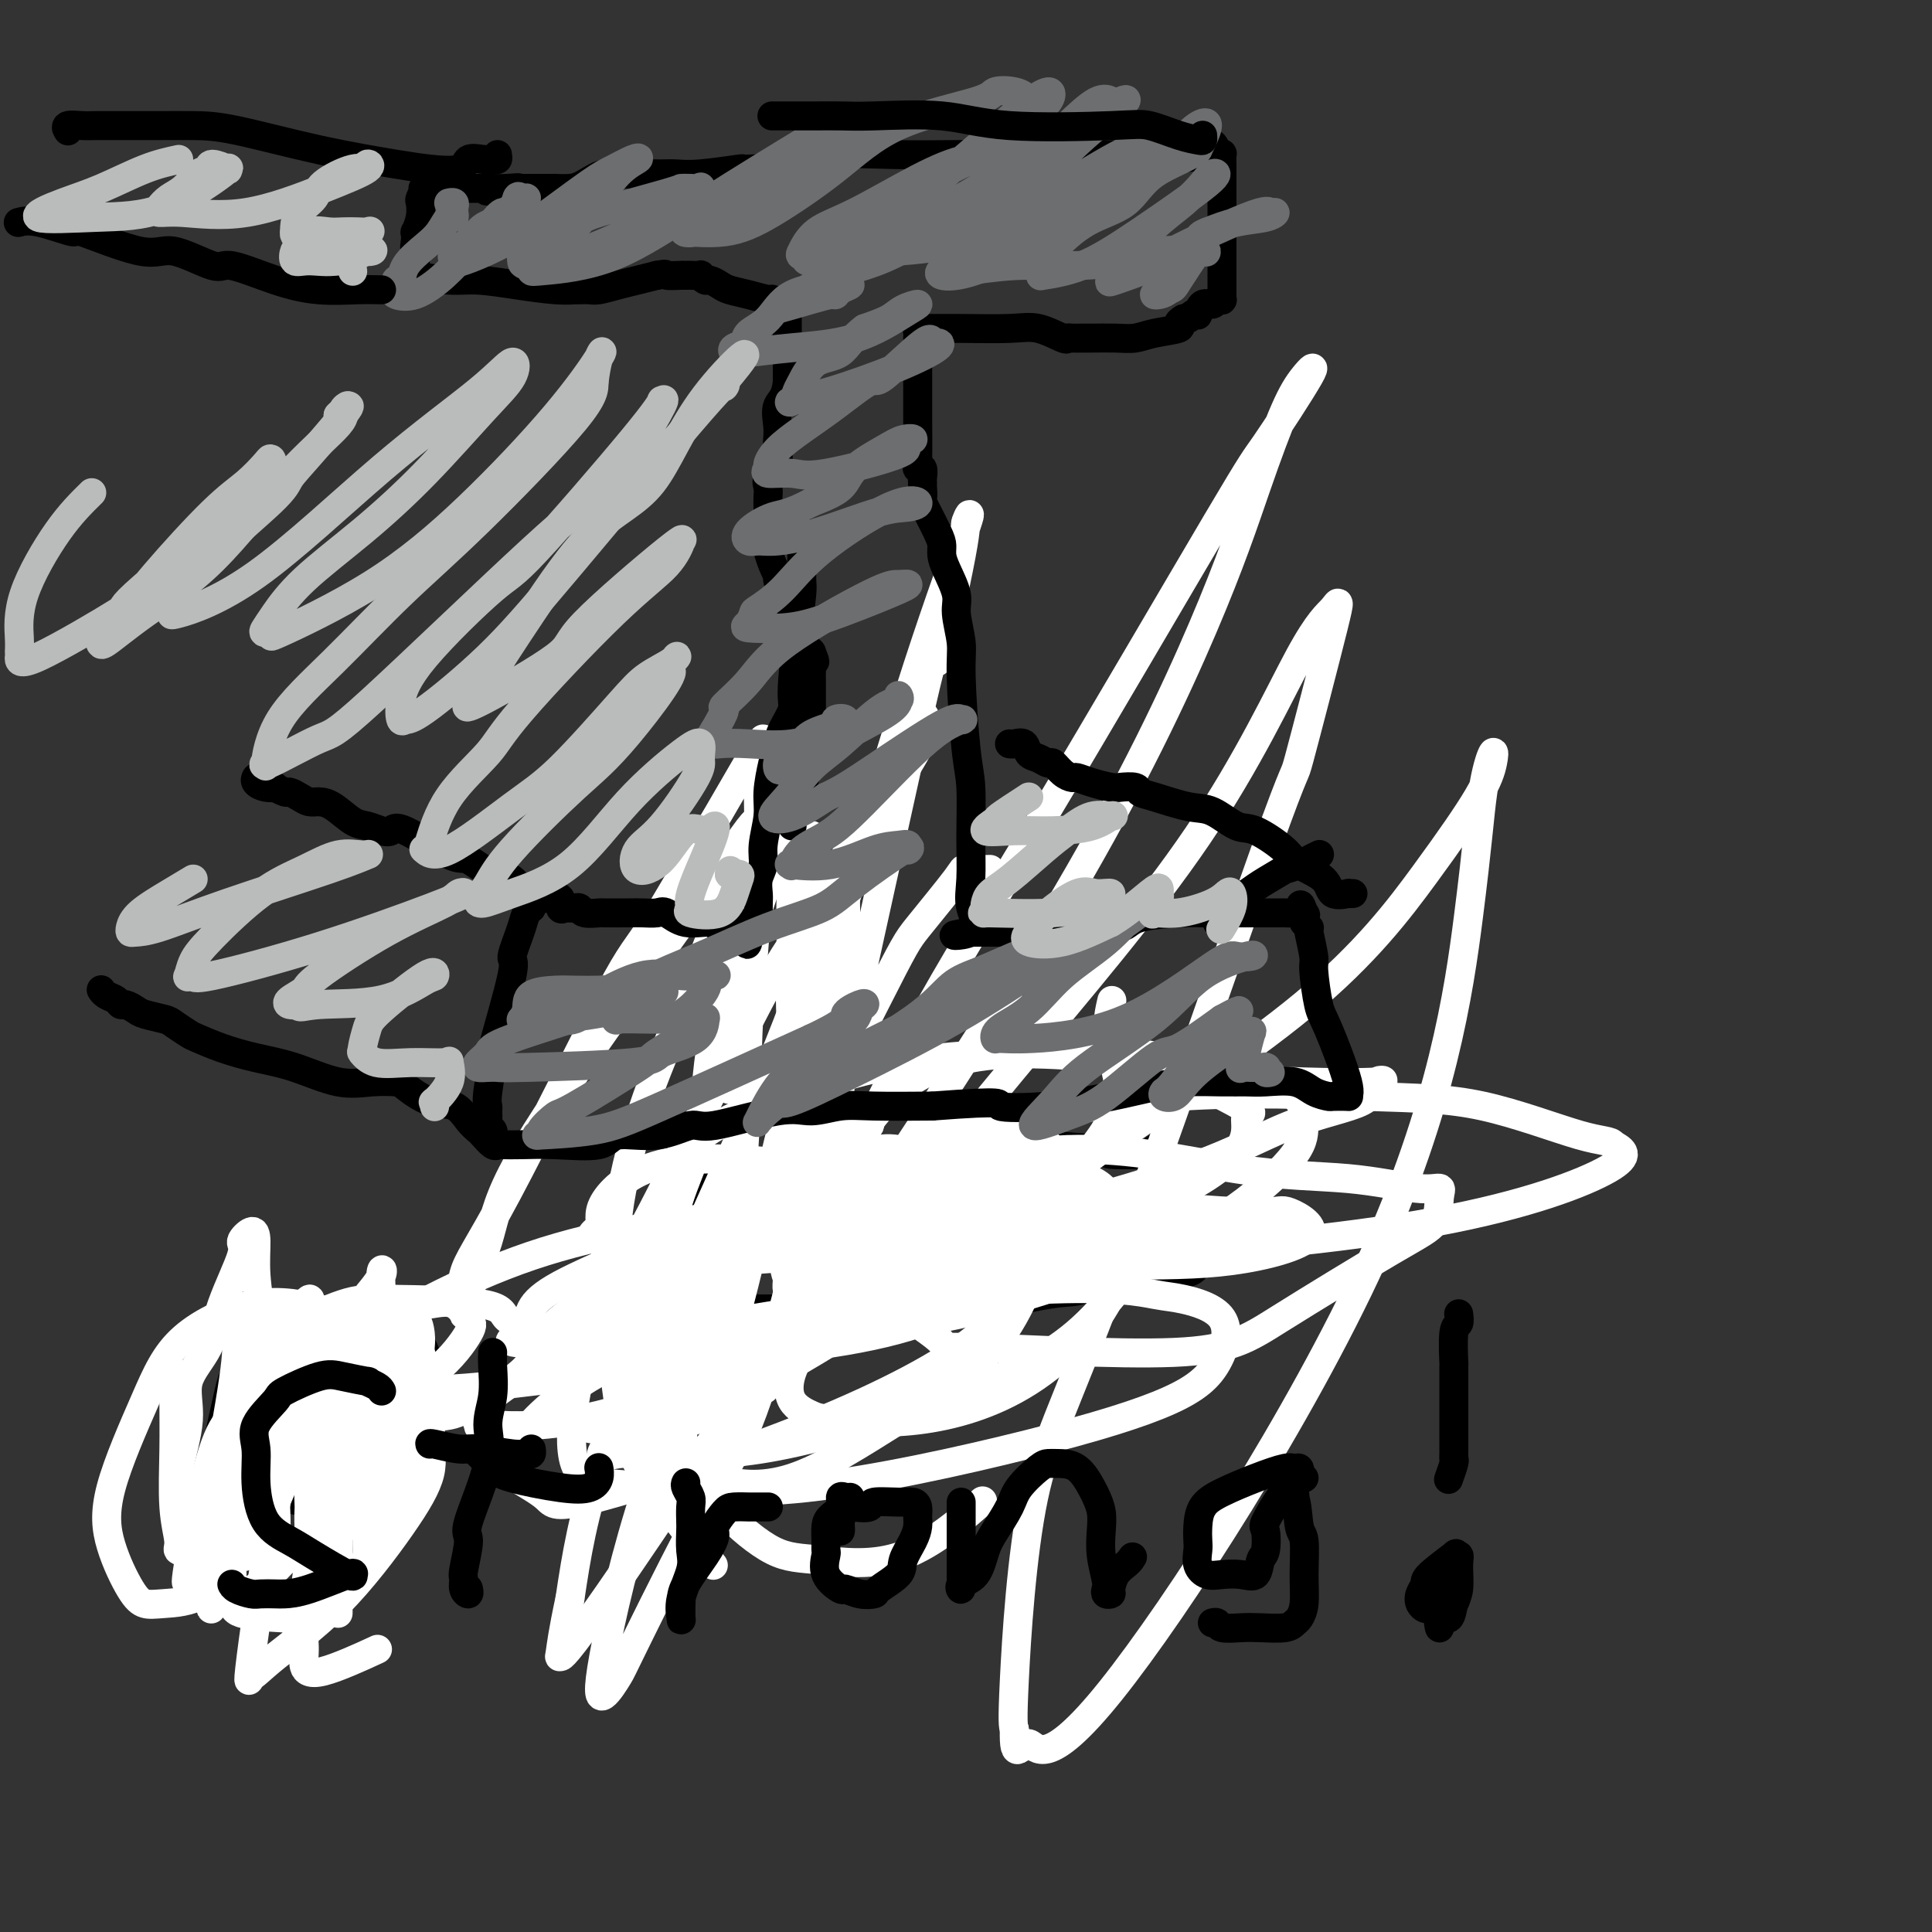 <svg viewBox='0 0 400 400' version='1.1' xmlns='http://www.w3.org/2000/svg' xmlns:xlink='http://www.w3.org/1999/xlink'><rect x="0" y="0" width="400" height="400" fill="#333333" stroke="none"/><g fill='none' stroke='#000000' stroke-width='6' stroke-linecap='round' stroke-linejoin='round'><path d='M166,182c0.828,2.426 1.657,4.852 2,7c0.343,2.148 0.201,4.016 0,6c-0.201,1.984 -0.460,4.082 0,7c0.460,2.918 1.639,6.654 2,9c0.361,2.346 -0.096,3.300 0,4c0.096,0.700 0.744,1.145 1,2c0.256,0.855 0.121,2.119 0,3c-0.121,0.881 -0.229,1.379 0,2c0.229,0.621 0.793,1.366 1,2c0.207,0.634 0.055,1.157 0,2c-0.055,0.843 -0.015,2.007 0,3c0.015,0.993 0.004,1.814 0,3c-0.004,1.186 -0.001,2.738 0,4c0.001,1.262 0.000,2.235 0,3c-0.000,0.765 -0.000,1.321 0,2c0.000,0.679 0.000,1.480 0,2c-0.000,0.520 -0.000,0.760 0,1'/><path d='M172,244c0.952,9.607 0.330,2.626 -1,0c-1.330,-2.626 -3.370,-0.896 -5,0c-1.630,0.896 -2.852,0.958 -4,1c-1.148,0.042 -2.224,0.064 -3,0c-0.776,-0.064 -1.253,-0.213 -2,0c-0.747,0.213 -1.766,0.789 -2,1c-0.234,0.211 0.316,0.056 0,0c-0.316,-0.056 -1.498,-0.015 -2,0c-0.502,0.015 -0.324,0.004 -1,0c-0.676,-0.004 -2.206,-0.001 -3,0c-0.794,0.001 -0.851,0.000 -1,0c-0.149,-0.000 -0.391,-0.000 -1,0c-0.609,0.000 -1.586,0.000 -2,0c-0.414,-0.000 -0.265,-0.000 -1,0c-0.735,0.000 -2.353,0.000 -3,0c-0.647,-0.000 -0.324,-0.000 0,0'/><path d='M141,246c-4.796,1.192 -1.284,3.172 0,4c1.284,0.828 0.342,0.505 0,1c-0.342,0.495 -0.083,1.807 0,3c0.083,1.193 -0.009,2.266 0,3c0.009,0.734 0.118,1.129 0,2c-0.118,0.871 -0.462,2.218 -1,3c-0.538,0.782 -1.269,0.998 -2,2c-0.731,1.002 -1.462,2.790 -2,4c-0.538,1.210 -0.881,1.841 -1,2c-0.119,0.159 -0.013,-0.153 0,0c0.013,0.153 -0.068,0.773 0,1c0.068,0.227 0.284,0.061 1,0c0.716,-0.061 1.932,-0.016 4,0c2.068,0.016 4.990,0.004 7,0c2.010,-0.004 3.110,-0.001 5,0c1.890,0.001 4.570,0.000 7,0c2.430,-0.000 4.610,-0.000 6,0c1.390,0.000 1.990,0.000 3,0c1.010,-0.000 2.432,-0.000 3,0c0.568,0.000 0.284,0.000 0,0'/><path d='M171,271c6.057,-0.003 3.201,-0.012 3,0c-0.201,0.012 2.253,0.045 6,0c3.747,-0.045 8.785,-0.167 12,0c3.215,0.167 4.606,0.623 9,0c4.394,-0.623 11.792,-2.325 16,-3c4.208,-0.675 5.226,-0.324 7,-1c1.774,-0.676 4.304,-2.379 6,-3c1.696,-0.621 2.559,-0.159 4,0c1.441,0.159 3.462,0.014 5,0c1.538,-0.014 2.594,0.101 4,0c1.406,-0.101 3.161,-0.419 4,-1c0.839,-0.581 0.761,-1.425 1,-2c0.239,-0.575 0.795,-0.880 1,-1c0.205,-0.120 0.058,-0.054 0,0c-0.058,0.054 -0.026,0.095 0,0c0.026,-0.095 0.047,-0.328 0,-1c-0.047,-0.672 -0.163,-1.783 0,-2c0.163,-0.217 0.604,0.461 0,0c-0.604,-0.461 -2.255,-2.062 -3,-3c-0.745,-0.938 -0.585,-1.214 -1,-3c-0.415,-1.786 -1.404,-5.082 -2,-7c-0.596,-1.918 -0.798,-2.459 -1,-3'/><path d='M242,241c-1.553,-2.585 -1.934,-1.046 -2,-1c-0.066,0.046 0.183,-1.399 0,-2c-0.183,-0.601 -0.797,-0.356 -1,0c-0.203,0.356 0.006,0.825 0,1c-0.006,0.175 -0.226,0.057 0,0c0.226,-0.057 0.898,-0.054 -1,0c-1.898,0.054 -6.366,0.158 -8,0c-1.634,-0.158 -0.435,-0.578 -3,-1c-2.565,-0.422 -8.893,-0.847 -13,-1c-4.107,-0.153 -5.991,-0.036 -8,0c-2.009,0.036 -4.143,-0.011 -6,0c-1.857,0.011 -3.436,0.080 -4,0c-0.564,-0.080 -0.113,-0.308 -1,0c-0.887,0.308 -3.113,1.152 -5,2c-1.887,0.848 -3.434,1.702 -4,2c-0.566,0.298 -0.153,0.042 0,0c0.153,-0.042 0.044,0.131 0,0c-0.044,-0.131 -0.022,-0.565 0,-1'/><path d='M186,240c-4.150,0.525 -0.525,0.337 1,0c1.525,-0.337 0.949,-0.821 1,-1c0.051,-0.179 0.729,-0.051 1,0c0.271,0.051 0.136,0.026 0,0'/><path d='M168,176c0.009,0.271 0.019,0.542 0,1c-0.019,0.458 -0.065,1.104 0,3c0.065,1.896 0.242,5.044 0,9c-0.242,3.956 -0.902,8.720 -1,12c-0.098,3.280 0.366,5.075 0,12c-0.366,6.925 -1.562,18.979 -2,26c-0.438,7.021 -0.117,9.010 0,13c0.117,3.990 0.031,9.982 0,13c-0.031,3.018 -0.007,3.063 0,4c0.007,0.937 -0.002,2.765 0,1c0.002,-1.765 0.014,-7.122 0,-11c-0.014,-3.878 -0.054,-6.277 0,-10c0.054,-3.723 0.203,-8.770 0,-12c-0.203,-3.230 -0.758,-4.644 -1,-9c-0.242,-4.356 -0.169,-11.654 0,-16c0.169,-4.346 0.436,-5.738 0,-7c-0.436,-1.262 -1.573,-2.392 -2,-3c-0.427,-0.608 -0.142,-0.695 0,-1c0.142,-0.305 0.142,-0.830 0,-1c-0.142,-0.170 -0.427,0.014 0,1c0.427,0.986 1.565,2.772 2,4c0.435,1.228 0.168,1.896 0,3c-0.168,1.104 -0.238,2.643 0,4c0.238,1.357 0.782,2.530 1,3c0.218,0.470 0.109,0.235 0,0'/></g>
<g fill='none' stroke='#FFFFFF' stroke-width='6' stroke-linecap='round' stroke-linejoin='round'><path d='M164,163c-0.022,3.501 -0.044,7.001 0,9c0.044,1.999 0.154,2.495 0,7c-0.154,4.505 -0.571,13.017 0,20c0.571,6.983 2.128,12.436 3,16c0.872,3.564 1.057,5.240 1,9c-0.057,3.760 -0.355,9.603 0,14c0.355,4.397 1.364,7.348 2,10c0.636,2.652 0.901,5.004 1,6c0.099,0.996 0.033,0.635 0,1c-0.033,0.365 -0.031,1.456 0,1c0.031,-0.456 0.092,-2.460 0,-3c-0.092,-0.540 -0.337,0.383 -1,-3c-0.663,-3.383 -1.743,-11.072 -2,-16c-0.257,-4.928 0.308,-7.097 0,-10c-0.308,-2.903 -1.490,-6.542 -2,-13c-0.510,-6.458 -0.347,-15.735 0,-21c0.347,-5.265 0.878,-6.516 1,-8c0.122,-1.484 -0.163,-3.199 0,-4c0.163,-0.801 0.776,-0.687 1,0c0.224,0.687 0.060,1.948 0,3c-0.060,1.052 -0.016,1.895 0,4c0.016,2.105 0.004,5.472 0,8c-0.004,2.528 -0.001,4.217 0,8c0.001,3.783 0.000,9.660 0,14c-0.000,4.340 -0.000,7.143 0,9c0.000,1.857 0.000,2.769 0,4c-0.000,1.231 -0.000,2.780 0,1c0.000,-1.780 0.000,-6.890 0,-12'/><path d='M168,217c0.000,-2.597 0.000,-3.588 0,-8c-0.000,-4.412 -0.000,-12.244 0,-18c0.000,-5.756 0.000,-9.435 0,-12c-0.000,-2.565 -0.000,-4.014 0,-5c0.000,-0.986 0.000,-1.507 0,-1c-0.000,0.507 -0.000,2.043 0,3c0.000,0.957 0.000,1.334 0,4c-0.000,2.666 -0.000,7.622 0,12c0.000,4.378 0.001,8.178 0,15c-0.001,6.822 -0.003,16.666 0,22c0.003,5.334 0.012,6.158 0,8c-0.012,1.842 -0.046,4.703 0,6c0.046,1.297 0.170,1.032 0,1c-0.170,-0.032 -0.636,0.171 0,0c0.636,-0.171 2.373,-0.717 3,-2c0.627,-1.283 0.143,-3.305 0,-7c-0.143,-3.695 0.057,-9.065 0,-15c-0.057,-5.935 -0.369,-12.435 0,-17c0.369,-4.565 1.419,-7.195 2,-11c0.581,-3.805 0.693,-8.785 1,-11c0.307,-2.215 0.811,-1.666 1,-1c0.189,0.666 0.065,1.449 0,2c-0.065,0.551 -0.070,0.872 0,3c0.070,2.128 0.216,6.064 0,13c-0.216,6.936 -0.793,16.872 -1,23c-0.207,6.128 -0.045,8.447 0,13c0.045,4.553 -0.026,11.341 0,15c0.026,3.659 0.150,4.188 0,4c-0.150,-0.188 -0.575,-1.094 -1,-2'/><path d='M173,251c-0.645,8.515 -1.259,-3.196 -2,-9c-0.741,-5.804 -1.610,-5.701 -3,-10c-1.390,-4.299 -3.301,-13.001 -4,-19c-0.699,-5.999 -0.184,-9.296 0,-15c0.184,-5.704 0.039,-13.816 0,-18c-0.039,-4.184 0.029,-4.441 0,-5c-0.029,-0.559 -0.153,-1.420 0,-2c0.153,-0.580 0.583,-0.878 0,0c-0.583,0.878 -2.181,2.934 -4,7c-1.819,4.066 -3.861,10.143 -5,16c-1.139,5.857 -1.377,11.495 -2,15c-0.623,3.505 -1.631,4.877 -2,7c-0.369,2.123 -0.098,4.998 0,6c0.098,1.002 0.022,0.131 0,0c-0.022,-0.131 0.008,0.477 0,1c-0.008,0.523 -0.055,0.962 0,0c0.055,-0.962 0.210,-3.326 0,-5c-0.210,-1.674 -0.786,-2.659 -1,-5c-0.214,-2.341 -0.068,-6.039 0,-9c0.068,-2.961 0.056,-5.185 0,-6c-0.056,-0.815 -0.157,-0.223 0,0c0.157,0.223 0.571,0.076 0,3c-0.571,2.924 -2.129,8.920 -3,15c-0.871,6.080 -1.056,12.245 -2,17c-0.944,4.755 -2.647,8.102 -4,12c-1.353,3.898 -2.357,8.348 -3,11c-0.643,2.652 -0.925,3.505 -1,4c-0.075,0.495 0.057,0.633 0,1c-0.057,0.367 -0.302,0.962 0,1c0.302,0.038 1.151,-0.481 2,-1'/><path d='M139,263c-1.186,9.251 1.349,0.880 5,-4c3.651,-4.880 8.418,-6.269 12,-8c3.582,-1.731 5.980,-3.804 9,-6c3.020,-2.196 6.661,-4.516 9,-6c2.339,-1.484 3.376,-2.132 3,-2c-0.376,0.132 -2.165,1.045 -4,2c-1.835,0.955 -3.718,1.952 -10,5c-6.282,3.048 -16.964,8.147 -23,11c-6.036,2.853 -7.426,3.461 -11,5c-3.574,1.539 -9.333,4.009 -13,6c-3.667,1.991 -5.242,3.503 -6,5c-0.758,1.497 -0.700,2.978 -1,4c-0.300,1.022 -0.958,1.584 -2,2c-1.042,0.416 -2.468,0.684 0,1c2.468,0.316 8.829,0.678 12,1c3.171,0.322 3.151,0.605 13,-1c9.849,-1.605 29.567,-5.096 45,-9c15.433,-3.904 26.582,-8.219 34,-11c7.418,-2.781 11.104,-4.027 13,-5c1.896,-0.973 2.002,-1.672 2,-2c-0.002,-0.328 -0.110,-0.283 0,-1c0.110,-0.717 0.439,-2.195 -3,-3c-3.439,-0.805 -10.647,-0.936 -15,-1c-4.353,-0.064 -5.852,-0.061 -13,-1c-7.148,-0.939 -19.944,-2.822 -31,-4c-11.056,-1.178 -20.371,-1.653 -27,0c-6.629,1.653 -10.571,5.433 -12,8c-1.429,2.567 -0.346,3.922 -1,5c-0.654,1.078 -3.044,1.879 0,3c3.044,1.121 11.522,2.560 20,4'/><path d='M144,261c7.620,0.406 16.670,-0.578 23,-1c6.330,-0.422 9.942,-0.282 23,-3c13.058,-2.718 35.564,-8.294 50,-13c14.436,-4.706 20.802,-8.542 27,-11c6.198,-2.458 12.229,-3.536 15,-5c2.771,-1.464 2.281,-3.312 3,-4c0.719,-0.688 2.647,-0.214 0,0c-2.647,0.214 -9.870,0.169 -15,0c-5.130,-0.169 -8.167,-0.463 -13,0c-4.833,0.463 -11.460,1.681 -19,3c-7.540,1.319 -15.991,2.737 -23,4c-7.009,1.263 -12.577,2.371 -16,4c-3.423,1.629 -4.702,3.780 -9,6c-4.298,2.220 -11.616,4.509 -17,8c-5.384,3.491 -8.833,8.184 -10,11c-1.167,2.816 -0.054,3.755 0,5c0.054,1.245 -0.953,2.797 3,4c3.953,1.203 12.867,2.059 18,3c5.133,0.941 6.485,1.967 15,0c8.515,-1.967 24.194,-6.928 35,-11c10.806,-4.072 16.740,-7.257 22,-11c5.260,-3.743 9.848,-8.044 12,-11c2.152,-2.956 1.870,-4.565 2,-6c0.130,-1.435 0.674,-2.695 -1,-5c-1.674,-2.305 -5.564,-5.654 -9,-7c-3.436,-1.346 -6.417,-0.689 -11,-1c-4.583,-0.311 -10.767,-1.589 -14,-2c-3.233,-0.411 -3.516,0.044 -10,0c-6.484,-0.044 -19.169,-0.589 -28,2c-8.831,2.589 -13.809,8.311 -16,11c-2.191,2.689 -1.596,2.344 -1,2'/><path d='M180,233c-3.887,5.504 -5.103,12.764 -6,18c-0.897,5.236 -1.474,8.447 3,13c4.474,4.553 13.997,10.447 17,13c3.003,2.553 -0.516,1.763 8,2c8.516,0.237 29.066,1.501 41,1c11.934,-0.501 15.253,-2.765 22,-7c6.747,-4.235 16.923,-10.439 23,-14c6.077,-3.561 8.054,-4.478 9,-6c0.946,-1.522 0.859,-3.650 1,-5c0.141,-1.350 0.508,-1.924 0,-2c-0.508,-0.076 -1.891,0.345 -5,0c-3.109,-0.345 -7.944,-1.457 -14,-2c-6.056,-0.543 -13.333,-0.517 -23,-2c-9.667,-1.483 -21.725,-4.474 -35,-4c-13.275,0.474 -27.768,4.414 -34,6c-6.232,1.586 -4.201,0.818 -6,3c-1.799,2.182 -7.426,7.315 -10,10c-2.574,2.685 -2.095,2.923 -2,3c0.095,0.077 -0.194,-0.008 0,0c0.194,0.008 0.869,0.107 1,0c0.131,-0.107 -0.284,-0.421 3,0c3.284,0.421 10.267,1.576 21,2c10.733,0.424 25.216,0.118 36,0c10.784,-0.118 17.869,-0.049 25,-1c7.131,-0.951 14.308,-2.923 16,-5c1.692,-2.077 -2.102,-4.258 -4,-5c-1.898,-0.742 -1.901,-0.044 -6,0c-4.099,0.044 -12.296,-0.565 -18,-1c-5.704,-0.435 -8.915,-0.696 -21,0c-12.085,0.696 -33.042,2.348 -54,4'/><path d='M168,254c-16.558,3.206 -20.451,9.220 -23,16c-2.549,6.780 -3.752,14.327 -4,20c-0.248,5.673 0.458,9.474 2,13c1.542,3.526 3.918,6.778 7,10c3.082,3.222 6.870,6.413 10,8c3.130,1.587 5.602,1.570 10,2c4.398,0.430 10.723,1.308 17,-1c6.277,-2.308 12.508,-7.802 15,-10c2.492,-2.198 1.246,-1.099 0,0'/><path d='M121,281c-2.620,0.204 -5.241,0.408 -9,2c-3.759,1.592 -8.658,4.574 -11,7c-2.342,2.426 -2.127,4.298 -2,5c0.127,0.702 0.167,0.233 0,0c-0.167,-0.233 -0.540,-0.231 3,0c3.540,0.231 10.993,0.692 22,-2c11.007,-2.692 25.570,-8.537 34,-11c8.430,-2.463 10.729,-1.544 23,-9c12.271,-7.456 34.516,-23.287 44,-34c9.484,-10.713 6.207,-16.307 5,-21c-1.207,-4.693 -0.345,-8.484 0,-10c0.345,-1.516 0.172,-0.758 0,0'/><path d='M205,180c-2.108,0.048 -4.215,0.097 -5,0c-0.785,-0.097 -0.247,-0.338 -2,2c-1.753,2.338 -5.798,7.255 -8,10c-2.202,2.745 -2.561,3.318 -9,16c-6.439,12.682 -18.958,37.475 -28,56c-9.042,18.525 -14.607,30.783 -19,44c-4.393,13.217 -7.613,27.393 -9,35c-1.387,7.607 -0.940,8.644 0,8c0.940,-0.644 2.375,-2.969 3,-4c0.625,-1.031 0.442,-0.770 4,-8c3.558,-7.230 10.856,-21.953 16,-31c5.144,-9.047 8.133,-12.420 16,-44c7.867,-31.580 20.613,-91.367 26,-115c5.387,-23.633 3.417,-11.110 4,-12c0.583,-0.890 3.720,-15.191 5,-22c1.280,-6.809 0.704,-6.126 1,-7c0.296,-0.874 1.465,-3.307 0,1c-1.465,4.307 -5.565,15.352 -10,29c-4.435,13.648 -9.205,29.900 -13,42c-3.795,12.100 -6.614,20.050 -11,37c-4.386,16.950 -10.340,42.900 -13,53c-2.660,10.100 -2.025,4.350 -2,3c0.025,-1.350 -0.559,1.700 0,-4c0.559,-5.700 2.259,-20.149 3,-31c0.741,-10.851 0.521,-18.105 1,-27c0.479,-8.895 1.657,-19.431 2,-29c0.343,-9.569 -0.148,-18.172 0,-23c0.148,-4.828 0.937,-5.882 1,-6c0.063,-0.118 -0.598,0.699 -2,3c-1.402,2.301 -3.543,6.086 -7,12c-3.457,5.914 -8.228,13.957 -13,22'/><path d='M136,190c-4.540,7.099 -4.891,6.347 -10,16c-5.109,9.653 -14.978,29.710 -21,41c-6.022,11.290 -8.199,13.812 -9,17c-0.801,3.188 -0.226,7.041 0,8c0.226,0.959 0.104,-0.975 1,-4c0.896,-3.025 2.811,-7.139 4,-11c1.189,-3.861 1.652,-7.469 5,-14c3.348,-6.531 9.580,-15.985 18,-28c8.420,-12.015 19.029,-26.591 25,-35c5.971,-8.409 7.306,-10.653 8,-10c0.694,0.653 0.749,4.202 0,6c-0.749,1.798 -2.302,1.847 -5,7c-2.698,5.153 -6.541,15.412 -10,24c-3.459,8.588 -6.533,15.504 -9,23c-2.467,7.496 -4.325,15.571 -5,21c-0.675,5.429 -0.166,8.212 0,9c0.166,0.788 -0.010,-0.421 0,0c0.010,0.421 0.207,2.470 3,-2c2.793,-4.470 8.182,-15.461 14,-27c5.818,-11.539 12.065,-23.626 15,-29c2.935,-5.374 2.560,-4.035 8,-13c5.440,-8.965 16.696,-28.236 21,-36c4.304,-7.764 1.655,-4.022 1,-3c-0.655,1.022 0.685,-0.675 1,-1c0.315,-0.325 -0.393,0.721 0,1c0.393,0.279 1.887,-0.210 -1,5c-2.887,5.210 -10.155,16.120 -15,26c-4.845,9.880 -7.268,18.731 -12,31c-4.732,12.269 -11.774,27.957 -19,44c-7.226,16.043 -14.636,32.441 -19,45c-4.364,12.559 -5.682,21.280 -7,30'/><path d='M118,331c-1.519,7.076 -1.816,9.767 -2,11c-0.184,1.233 -0.254,1.007 0,1c0.254,-0.007 0.832,0.204 10,-13c9.168,-13.204 26.928,-39.822 45,-67c18.072,-27.178 36.458,-54.916 50,-78c13.542,-23.084 22.240,-41.516 28,-55c5.760,-13.484 8.583,-22.021 11,-29c2.417,-6.979 4.427,-12.399 6,-16c1.573,-3.601 2.707,-5.384 4,-7c1.293,-1.616 2.744,-3.066 1,0c-1.744,3.066 -6.685,10.647 -9,14c-2.315,3.353 -2.006,2.479 -10,16c-7.994,13.521 -24.292,41.436 -36,61c-11.708,19.564 -18.828,30.778 -26,44c-7.172,13.222 -14.397,28.451 -20,42c-5.603,13.549 -9.583,25.418 -11,30c-1.417,4.582 -0.272,1.876 0,1c0.272,-0.876 -0.329,0.079 2,-3c2.329,-3.079 7.590,-10.192 16,-21c8.410,-10.808 19.970,-25.312 33,-41c13.030,-15.688 27.531,-32.562 38,-48c10.469,-15.438 16.906,-29.441 21,-37c4.094,-7.559 5.846,-8.674 7,-10c1.154,-1.326 1.709,-2.862 0,4c-1.709,6.862 -5.681,22.121 -7,27c-1.319,4.879 0.014,-0.624 -7,19c-7.014,19.624 -22.375,64.373 -32,90c-9.625,25.627 -13.514,32.130 -16,44c-2.486,11.870 -3.567,29.106 -4,38c-0.433,8.894 -0.216,9.447 0,10'/><path d='M210,358c-0.177,7.607 1.380,2.624 3,3c1.620,0.376 3.303,6.109 17,-11c13.697,-17.109 39.408,-57.061 54,-89c14.592,-31.939 18.063,-55.867 20,-71c1.937,-15.133 2.338,-21.472 3,-26c0.662,-4.528 1.583,-7.245 2,-8c0.417,-0.755 0.330,0.451 0,2c-0.330,1.549 -0.902,3.440 -3,7c-2.098,3.560 -5.721,8.787 -11,16c-5.279,7.213 -12.215,16.411 -25,27c-12.785,10.589 -31.419,22.567 -42,30c-10.581,7.433 -13.109,10.320 -15,13c-1.891,2.680 -3.146,5.153 -3,6c0.146,0.847 1.692,0.068 3,0c1.308,-0.068 2.376,0.575 8,-1c5.624,-1.575 15.803,-5.368 23,-9c7.197,-3.632 11.413,-7.103 13,-10c1.587,-2.897 0.544,-5.219 1,-6c0.456,-0.781 2.411,-0.020 -1,-2c-3.411,-1.980 -12.186,-6.702 -24,-9c-11.814,-2.298 -26.665,-2.171 -38,-1c-11.335,1.171 -19.155,3.388 -27,6c-7.845,2.612 -15.716,5.620 -21,9c-5.284,3.380 -7.981,7.131 -9,10c-1.019,2.869 -0.360,4.858 2,7c2.360,2.142 6.422,4.439 12,6c5.578,1.561 12.671,2.385 25,3c12.329,0.615 29.892,1.021 52,0c22.108,-1.021 48.760,-3.467 68,-7c19.240,-3.533 31.069,-8.152 36,-11c4.931,-2.848 2.966,-3.924 1,-5'/><path d='M334,237c-0.473,-0.890 -2.156,-0.614 -7,-2c-4.844,-1.386 -12.850,-4.432 -20,-6c-7.150,-1.568 -13.444,-1.658 -24,-2c-10.556,-0.342 -25.372,-0.937 -39,0c-13.628,0.937 -26.066,3.404 -34,6c-7.934,2.596 -11.363,5.319 -15,9c-3.637,3.681 -7.482,8.318 -8,11c-0.518,2.682 2.291,3.407 2,4c-0.291,0.593 -3.681,1.052 1,2c4.681,0.948 17.433,2.383 23,3c5.567,0.617 3.949,0.416 12,0c8.051,-0.416 25.773,-1.046 34,-2c8.227,-0.954 6.960,-2.230 7,-3c0.040,-0.770 1.387,-1.032 2,-1c0.613,0.032 0.494,0.360 -1,0c-1.494,-0.360 -4.361,-1.406 -11,-2c-6.639,-0.594 -17.050,-0.735 -29,0c-11.950,0.735 -25.440,2.347 -40,8c-14.560,5.653 -30.190,15.346 -39,20c-8.810,4.654 -10.800,4.267 -14,7c-3.200,2.733 -7.608,8.584 -9,11c-1.392,2.416 0.234,1.397 3,1c2.766,-0.397 6.673,-0.171 12,0c5.327,0.171 12.075,0.287 23,-2c10.925,-2.287 26.027,-6.977 37,-11c10.973,-4.023 17.818,-7.377 24,-13c6.182,-5.623 11.703,-13.514 14,-18c2.297,-4.486 1.371,-5.567 0,-6c-1.371,-0.433 -3.185,-0.216 -5,0'/><path d='M233,251c-1.679,-0.862 -3.377,-3.016 -10,-4c-6.623,-0.984 -18.172,-0.799 -30,0c-11.828,0.799 -23.937,2.213 -38,4c-14.063,1.787 -30.080,3.947 -45,9c-14.920,5.053 -28.742,13.000 -35,17c-6.258,4.000 -4.951,4.053 -5,5c-0.049,0.947 -1.452,2.786 0,4c1.452,1.214 5.759,1.802 7,2c1.241,0.198 -0.585,0.006 2,0c2.585,-0.006 9.582,0.174 22,-1c12.418,-1.174 30.258,-3.700 47,-8c16.742,-4.300 32.387,-10.373 42,-17c9.613,-6.627 13.195,-13.809 15,-18c1.805,-4.191 1.832,-5.391 2,-7c0.168,-1.609 0.476,-3.627 -3,-5c-3.476,-1.373 -10.735,-2.101 -14,-3c-3.265,-0.899 -2.536,-1.968 -7,0c-4.464,1.968 -14.120,6.975 -22,12c-7.880,5.025 -13.982,10.068 -20,14c-6.018,3.932 -11.951,6.753 -16,13c-4.049,6.247 -6.215,15.922 -7,21c-0.785,5.078 -0.191,5.561 1,6c1.191,0.439 2.979,0.835 5,1c2.021,0.165 4.277,0.100 8,0c3.723,-0.100 8.914,-0.233 14,-3c5.086,-2.767 10.067,-8.167 14,-13c3.933,-4.833 6.817,-9.100 8,-14c1.183,-4.900 0.665,-10.435 0,-13c-0.665,-2.565 -1.476,-2.162 -2,-2c-0.524,0.162 -0.762,0.081 -1,0'/><path d='M165,251c-0.719,-0.263 -1.017,0.080 -1,0c0.017,-0.080 0.349,-0.582 -5,1c-5.349,1.582 -16.379,5.247 -23,8c-6.621,2.753 -8.831,4.594 -12,7c-3.169,2.406 -7.295,5.376 -9,7c-1.705,1.624 -0.988,1.903 0,2c0.988,0.097 2.246,0.014 7,1c4.754,0.986 13.003,3.041 26,3c12.997,-0.041 30.744,-2.178 42,-6c11.256,-3.822 16.023,-9.328 18,-13c1.977,-3.672 1.165,-5.510 0,-8c-1.165,-2.490 -2.683,-5.632 -4,-7c-1.317,-1.368 -2.435,-0.963 -5,-2c-2.565,-1.037 -6.578,-3.516 -10,-5c-3.422,-1.484 -6.252,-1.971 -15,1c-8.748,2.971 -23.414,9.402 -33,16c-9.586,6.598 -14.092,13.363 -17,19c-2.908,5.637 -4.219,10.144 -5,15c-0.781,4.856 -1.031,10.059 0,13c1.031,2.941 3.344,3.619 6,4c2.656,0.381 5.656,0.466 12,1c6.344,0.534 16.033,1.518 30,0c13.967,-1.518 32.213,-5.538 46,-9c13.787,-3.462 23.115,-6.365 29,-9c5.885,-2.635 8.328,-5.001 10,-8c1.672,-2.999 2.574,-6.630 1,-9c-1.574,-2.370 -5.623,-3.478 -8,-4c-2.377,-0.522 -3.080,-0.460 -6,-1c-2.920,-0.540 -8.055,-1.684 -24,-1c-15.945,0.684 -42.698,3.195 -59,6c-16.302,2.805 -22.151,5.902 -28,9'/><path d='M128,282c-8.538,4.096 -15.883,9.837 -19,14c-3.117,4.163 -2.005,6.748 -2,8c0.005,1.252 -1.097,1.169 0,2c1.097,0.831 4.391,2.574 6,4c1.609,1.426 1.532,2.533 11,0c9.468,-2.533 28.481,-8.707 44,-15c15.519,-6.293 27.546,-12.704 34,-18c6.454,-5.296 7.337,-9.478 8,-12c0.663,-2.522 1.106,-3.385 2,-4c0.894,-0.615 2.239,-0.981 0,-1c-2.239,-0.019 -8.060,0.310 -11,0c-2.940,-0.310 -2.998,-1.258 -7,0c-4.002,1.258 -11.949,4.722 -17,8c-5.051,3.278 -7.207,6.369 -9,9c-1.793,2.631 -3.223,4.800 -4,7c-0.777,2.200 -0.900,4.431 0,6c0.900,1.569 2.822,2.477 4,3c1.178,0.523 1.610,0.661 5,1c3.390,0.339 9.738,0.879 17,0c7.262,-0.879 15.440,-3.178 23,-8c7.560,-4.822 14.503,-12.167 17,-18c2.497,-5.833 0.549,-10.152 0,-13c-0.549,-2.848 0.301,-4.224 0,-6c-0.301,-1.776 -1.755,-3.953 -5,-5c-3.245,-1.047 -8.283,-0.964 -11,-2c-2.717,-1.036 -3.113,-3.189 -16,0c-12.887,3.189 -38.265,11.722 -50,18c-11.735,6.278 -9.826,10.301 -10,14c-0.174,3.699 -2.432,7.073 -3,12c-0.568,4.927 0.552,11.408 3,15c2.448,3.592 6.224,4.296 10,5'/><path d='M148,306c4.133,1.320 9.466,2.121 16,0c6.534,-2.121 14.269,-7.162 22,-12c7.731,-4.838 15.460,-9.471 21,-17c5.540,-7.529 8.893,-17.954 10,-24c1.107,-6.046 -0.033,-7.713 0,-10c0.033,-2.287 1.237,-5.195 0,-6c-1.237,-0.805 -4.915,0.492 -9,0c-4.085,-0.492 -8.578,-2.773 -18,0c-9.422,2.773 -23.774,10.599 -33,17c-9.226,6.401 -13.324,11.378 -16,16c-2.676,4.622 -3.928,8.890 -4,12c-0.072,3.110 1.036,5.062 2,6c0.964,0.938 1.782,0.861 4,1c2.218,0.139 5.835,0.495 12,-2c6.165,-2.495 14.880,-7.841 23,-13c8.120,-5.159 15.647,-10.130 19,-14c3.353,-3.870 2.534,-6.639 2,-8c-0.534,-1.361 -0.782,-1.314 -2,-2c-1.218,-0.686 -3.407,-2.105 -5,-3c-1.593,-0.895 -2.591,-1.265 -11,0c-8.409,1.265 -24.227,4.165 -33,8c-8.773,3.835 -10.499,8.603 -13,13c-2.501,4.397 -5.778,8.421 -7,12c-1.222,3.579 -0.389,6.712 0,10c0.389,3.288 0.336,6.731 4,13c3.664,6.269 11.047,15.362 14,19c2.953,3.638 1.477,1.819 0,0'/></g>
<g fill='none' stroke='#000000' stroke-width='6' stroke-linecap='round' stroke-linejoin='round'><path d='M166,110c-0.002,-0.282 -0.003,-0.563 0,0c0.003,0.563 0.011,1.972 0,4c-0.011,2.028 -0.040,4.677 0,6c0.040,1.323 0.147,1.320 0,3c-0.147,1.680 -0.550,5.044 -1,9c-0.450,3.956 -0.946,8.506 -1,11c-0.054,2.494 0.335,2.932 0,4c-0.335,1.068 -1.395,2.765 -2,4c-0.605,1.235 -0.755,2.007 -1,3c-0.245,0.993 -0.587,2.209 -1,4c-0.413,1.791 -0.899,4.159 -1,6c-0.101,1.841 0.183,3.154 0,5c-0.183,1.846 -0.834,4.223 -1,6c-0.166,1.777 0.152,2.952 0,4c-0.152,1.048 -0.773,1.968 -1,3c-0.227,1.032 -0.061,2.174 0,3c0.061,0.826 0.018,1.335 0,2c-0.018,0.665 -0.010,1.485 0,2c0.010,0.515 0.023,0.726 0,1c-0.023,0.274 -0.083,0.612 0,1c0.083,0.388 0.309,0.825 0,1c-0.309,0.175 -1.155,0.087 -2,0'/><path d='M155,192c-1.120,6.943 0.580,1.800 0,0c-0.580,-1.800 -3.439,-0.258 -5,0c-1.561,0.258 -1.825,-0.768 -3,-1c-1.175,-0.232 -3.260,0.330 -5,0c-1.740,-0.330 -3.136,-1.552 -4,-2c-0.864,-0.448 -1.195,-0.120 -2,0c-0.805,0.120 -2.083,0.033 -3,0c-0.917,-0.033 -1.474,-0.013 -3,0c-1.526,0.013 -4.021,0.017 -5,0c-0.979,-0.017 -0.444,-0.057 -1,0c-0.556,0.057 -2.205,0.212 -3,0c-0.795,-0.212 -0.738,-0.789 -1,-1c-0.262,-0.211 -0.845,-0.054 -1,0c-0.155,0.054 0.117,0.007 0,0c-0.117,-0.007 -0.624,0.026 -1,0c-0.376,-0.026 -0.621,-0.112 -1,0c-0.379,0.112 -0.893,0.422 -1,0c-0.107,-0.422 0.193,-1.577 0,-2c-0.193,-0.423 -0.877,-0.113 -1,0c-0.123,0.113 0.317,0.031 0,0c-0.317,-0.031 -1.391,-0.010 -2,0c-0.609,0.010 -0.751,0.008 -1,0c-0.249,-0.008 -0.603,-0.023 -1,0c-0.397,0.023 -0.838,0.083 -1,0c-0.162,-0.083 -0.046,-0.309 0,0c0.046,0.309 0.023,1.155 0,2'/><path d='M110,188c-1.242,0.851 -1.347,1.980 -2,4c-0.653,2.020 -1.853,4.933 -2,6c-0.147,1.067 0.759,0.289 0,4c-0.759,3.711 -3.184,11.910 -4,15c-0.816,3.090 -0.022,1.069 0,2c0.022,0.931 -0.727,4.813 -1,7c-0.273,2.187 -0.069,2.680 0,3c0.069,0.320 0.005,0.467 0,1c-0.005,0.533 0.050,1.452 0,2c-0.050,0.548 -0.206,0.725 0,1c0.206,0.275 0.773,0.648 1,1c0.227,0.352 0.114,0.683 0,1c-0.114,0.317 -0.231,0.621 0,1c0.231,0.379 0.808,0.833 1,1c0.192,0.167 -0.001,0.047 0,0c0.001,-0.047 0.198,-0.021 1,0c0.802,0.021 2.210,0.036 4,0c1.790,-0.036 3.961,-0.123 7,0c3.039,0.123 6.947,0.457 9,0c2.053,-0.457 2.250,-1.703 4,-2c1.750,-0.297 5.054,0.356 8,0c2.946,-0.356 5.536,-1.721 7,-2c1.464,-0.279 1.803,0.528 5,0c3.197,-0.528 9.252,-2.390 13,-3c3.748,-0.610 5.190,0.032 7,0c1.810,-0.032 3.987,-0.739 6,-1c2.013,-0.261 3.861,-0.074 7,0c3.139,0.074 7.570,0.037 12,0'/><path d='M193,229c16.511,-1.263 13.288,-0.419 14,0c0.712,0.419 5.358,0.414 10,0c4.642,-0.414 9.281,-1.235 13,-2c3.719,-0.765 6.519,-1.472 9,-2c2.481,-0.528 4.642,-0.875 7,-1c2.358,-0.125 4.913,-0.027 7,0c2.087,0.027 3.705,-0.017 5,0c1.295,0.017 2.267,0.096 4,0c1.733,-0.096 4.227,-0.365 6,0c1.773,0.365 2.824,1.366 4,2c1.176,0.634 2.476,0.901 3,1c0.524,0.099 0.271,0.031 1,0c0.729,-0.031 2.441,-0.023 3,0c0.559,0.023 -0.036,0.062 0,0c0.036,-0.062 0.704,-0.226 0,-3c-0.704,-2.774 -2.781,-8.159 -4,-11c-1.219,-2.841 -1.581,-3.140 -2,-5c-0.419,-1.860 -0.896,-5.282 -1,-7c-0.104,-1.718 0.166,-1.731 0,-3c-0.166,-1.269 -0.766,-3.794 -1,-5c-0.234,-1.206 -0.101,-1.094 0,-1c0.101,0.094 0.172,0.170 0,0c-0.172,-0.170 -0.586,-0.585 -1,-1'/><path d='M270,191c-1.417,-6.022 -0.459,-3.078 0,-2c0.459,1.078 0.420,0.289 0,0c-0.420,-0.289 -1.220,-0.077 -2,0c-0.780,0.077 -1.540,0.021 -2,0c-0.460,-0.021 -0.620,-0.005 -1,0c-0.380,0.005 -0.980,0.001 -2,0c-1.020,-0.001 -2.458,0.001 -4,0c-1.542,-0.001 -3.186,-0.007 -5,0c-1.814,0.007 -3.799,0.025 -5,0c-1.201,-0.025 -1.619,-0.094 -4,0c-2.381,0.094 -6.724,0.351 -9,1c-2.276,0.649 -2.486,1.691 -4,2c-1.514,0.309 -4.332,-0.113 -6,0c-1.668,0.113 -2.187,0.762 -3,1c-0.813,0.238 -1.921,0.064 -3,0c-1.079,-0.064 -2.128,-0.017 -3,0c-0.872,0.017 -1.566,0.005 -2,0c-0.434,-0.005 -0.606,-0.001 -1,0c-0.394,0.001 -1.009,0.000 -2,0c-0.991,-0.000 -2.360,-0.000 -3,0c-0.640,0.000 -0.553,0.000 -1,0c-0.447,-0.000 -1.429,-0.000 -2,0c-0.571,0.000 -0.730,0.000 -1,0c-0.270,-0.000 -0.650,-0.000 -1,0c-0.350,0.000 -0.671,0.000 -1,0c-0.329,-0.000 -0.665,-0.000 -1,0c-0.335,0.000 -0.667,0.000 -1,0'/><path d='M201,193c-6.807,0.854 -1.823,0.988 0,0c1.823,-0.988 0.486,-3.097 0,-5c-0.486,-1.903 -0.120,-3.601 0,-6c0.120,-2.399 -0.005,-5.500 0,-9c0.005,-3.500 0.141,-7.399 0,-10c-0.141,-2.601 -0.558,-3.905 -1,-8c-0.442,-4.095 -0.910,-10.980 -1,-15c-0.090,-4.020 0.196,-5.174 0,-7c-0.196,-1.826 -0.875,-4.324 -1,-6c-0.125,-1.676 0.306,-2.532 0,-4c-0.306,-1.468 -1.347,-3.550 -2,-5c-0.653,-1.450 -0.917,-2.267 -1,-3c-0.083,-0.733 0.016,-1.380 0,-2c-0.016,-0.620 -0.148,-1.213 -1,-3c-0.852,-1.787 -2.425,-4.768 -3,-6c-0.575,-1.232 -0.153,-0.716 0,-1c0.153,-0.284 0.037,-1.368 0,-2c-0.037,-0.632 0.004,-0.810 0,-1c-0.004,-0.190 -0.054,-0.390 0,-1c0.054,-0.610 0.211,-1.629 0,-2c-0.211,-0.371 -0.788,-0.094 -1,0c-0.212,0.094 -0.057,0.005 0,-2c0.057,-2.005 0.015,-5.927 0,-8c-0.015,-2.073 -0.004,-2.299 0,-3c0.004,-0.701 0.001,-1.879 0,-3c-0.001,-1.121 -0.000,-2.187 0,-3c0.000,-0.813 0.000,-1.375 0,-2c-0.000,-0.625 -0.000,-1.312 0,-2'/><path d='M190,74c-0.155,-4.655 -0.041,-1.294 0,0c0.041,1.294 0.011,0.519 0,0c-0.011,-0.519 -0.003,-0.783 0,-1c0.003,-0.217 -0.000,-0.388 0,-1c0.000,-0.612 0.003,-1.667 0,-2c-0.003,-0.333 -0.011,0.054 0,0c0.011,-0.054 0.043,-0.550 0,-1c-0.043,-0.450 -0.159,-0.855 0,-1c0.159,-0.145 0.593,-0.031 2,0c1.407,0.031 3.788,-0.020 7,0c3.212,0.020 7.255,0.110 10,0c2.745,-0.110 4.192,-0.422 6,0c1.808,0.422 3.976,1.577 5,2c1.024,0.423 0.903,0.113 1,0c0.097,-0.113 0.413,-0.030 1,0c0.587,0.030 1.446,0.005 2,0c0.554,-0.005 0.805,0.010 2,0c1.195,-0.010 3.335,-0.044 5,0c1.665,0.044 2.855,0.167 4,0c1.145,-0.167 2.245,-0.622 4,-1c1.755,-0.378 4.165,-0.679 5,-1c0.835,-0.321 0.096,-0.663 0,-1c-0.096,-0.337 0.452,-0.668 1,-1'/><path d='M245,66c1.730,-0.561 1.054,0.038 1,0c-0.054,-0.038 0.514,-0.713 1,-1c0.486,-0.287 0.889,-0.186 1,0c0.111,0.186 -0.072,0.456 0,0c0.072,-0.456 0.397,-1.638 1,-2c0.603,-0.362 1.482,0.095 2,0c0.518,-0.095 0.675,-0.743 1,-1c0.325,-0.257 0.819,-0.122 1,0c0.181,0.122 0.048,0.233 0,0c-0.048,-0.233 -0.013,-0.809 0,-1c0.013,-0.191 0.003,0.004 0,-1c-0.003,-1.004 -0.001,-3.208 0,-5c0.001,-1.792 0.000,-3.172 0,-5c-0.000,-1.828 -0.000,-4.105 0,-6c0.000,-1.895 0.001,-3.408 0,-5c-0.001,-1.592 -0.003,-3.264 0,-4c0.003,-0.736 0.011,-0.538 0,-1c-0.011,-0.462 -0.041,-1.586 0,-2c0.041,-0.414 0.155,-0.118 0,0c-0.155,0.118 -0.577,0.059 -1,0'/><path d='M252,32c-0.775,-4.486 -2.212,-1.202 -4,0c-1.788,1.202 -3.927,0.322 -6,0c-2.073,-0.322 -4.081,-0.086 -7,0c-2.919,0.086 -6.750,0.023 -9,0c-2.250,-0.023 -2.921,-0.006 -5,0c-2.079,0.006 -5.568,-0.000 -8,0c-2.432,0.000 -3.808,0.007 -6,0c-2.192,-0.007 -5.199,-0.026 -9,0c-3.801,0.026 -8.395,0.097 -13,0c-4.605,-0.097 -9.221,-0.362 -12,0c-2.779,0.362 -3.720,1.351 -7,2c-3.280,0.649 -8.897,0.959 -11,1c-2.103,0.041 -0.691,-0.185 -2,0c-1.309,0.185 -5.340,0.782 -8,1c-2.660,0.218 -3.950,0.057 -5,0c-1.050,-0.057 -1.860,-0.009 -3,0c-1.140,0.009 -2.611,-0.022 -4,0c-1.389,0.022 -2.696,0.097 -4,0c-1.304,-0.097 -2.607,-0.366 -4,0c-1.393,0.366 -2.877,1.366 -4,2c-1.123,0.634 -1.884,0.902 -3,1c-1.116,0.098 -2.588,0.026 -3,0c-0.412,-0.026 0.237,-0.007 0,0c-0.237,0.007 -1.359,0.002 -2,0c-0.641,-0.002 -0.802,-0.001 -1,0c-0.198,0.001 -0.434,0.000 -1,0c-0.566,-0.000 -1.461,-0.000 -2,0c-0.539,0.000 -0.722,0.000 -1,0c-0.278,-0.000 -0.651,-0.000 -1,0c-0.349,0.000 -0.675,0.000 -1,0'/><path d='M106,39c-10.342,1.083 -2.698,0.290 0,0c2.698,-0.290 0.450,-0.078 -1,0c-1.450,0.078 -2.102,0.021 -3,0c-0.898,-0.021 -2.042,-0.006 -3,0c-0.958,0.006 -1.731,0.002 -2,0c-0.269,-0.002 -0.035,-0.001 0,0c0.035,0.001 -0.131,0.001 -1,0c-0.869,-0.001 -2.442,-0.002 -3,0c-0.558,0.002 -0.101,0.008 -1,0c-0.899,-0.008 -3.155,-0.029 -4,0c-0.845,0.029 -0.278,0.107 0,0c0.278,-0.107 0.267,-0.399 0,0c-0.267,0.399 -0.789,1.489 -1,2c-0.211,0.511 -0.109,0.444 0,1c0.109,0.556 0.225,1.737 0,3c-0.225,1.263 -0.791,2.609 -1,3c-0.209,0.391 -0.060,-0.174 0,0c0.060,0.174 0.030,1.087 0,2'/><path d='M86,50c-0.310,1.860 -0.083,1.009 0,1c0.083,-0.009 0.024,0.824 0,1c-0.024,0.176 -0.012,-0.304 0,0c0.012,0.304 0.025,1.392 0,2c-0.025,0.608 -0.089,0.737 0,1c0.089,0.263 0.330,0.662 0,1c-0.330,0.338 -1.233,0.616 0,1c1.233,0.384 4.601,0.873 7,1c2.399,0.127 3.830,-0.110 6,0c2.170,0.110 5.081,0.565 8,1c2.919,0.435 5.846,0.848 8,1c2.154,0.152 3.534,0.041 4,0c0.466,-0.041 0.018,-0.014 0,0c-0.018,0.014 0.396,0.015 1,0c0.604,-0.015 1.399,-0.045 2,0c0.601,0.045 1.006,0.167 2,0c0.994,-0.167 2.575,-0.622 4,-1c1.425,-0.378 2.693,-0.679 4,-1c1.307,-0.321 2.654,-0.660 4,-1'/><path d='M136,57c2.438,-0.464 1.532,-0.124 2,0c0.468,0.124 2.309,0.033 3,0c0.691,-0.033 0.231,-0.009 0,0c-0.231,0.009 -0.235,0.001 0,0c0.235,-0.001 0.707,0.004 1,0c0.293,-0.004 0.406,-0.016 1,0c0.594,0.016 1.668,0.060 2,0c0.332,-0.060 -0.078,-0.223 0,0c0.078,0.223 0.645,0.833 1,1c0.355,0.167 0.498,-0.109 1,0c0.502,0.109 1.362,0.602 2,1c0.638,0.398 1.053,0.699 2,1c0.947,0.301 2.425,0.601 4,1c1.575,0.399 3.245,0.898 4,1c0.755,0.102 0.595,-0.194 1,0c0.405,0.194 1.377,0.877 2,1c0.623,0.123 0.899,-0.315 1,0c0.101,0.315 0.027,1.383 0,2c-0.027,0.617 -0.007,0.785 0,1c0.007,0.215 0.002,0.479 0,1c-0.002,0.521 -0.001,1.300 0,2c0.001,0.700 0.000,1.322 0,2c-0.000,0.678 -0.000,1.413 0,2c0.000,0.587 0.000,1.025 0,2c-0.000,0.975 -0.000,2.488 0,4'/><path d='M163,79c-0.298,3.404 -1.542,3.913 -2,5c-0.458,1.087 -0.130,2.752 0,4c0.130,1.248 0.063,2.077 0,3c-0.063,0.923 -0.122,1.938 0,3c0.122,1.062 0.425,2.171 0,3c-0.425,0.829 -1.578,1.378 -2,2c-0.422,0.622 -0.113,1.317 0,2c0.113,0.683 0.030,1.353 0,2c-0.030,0.647 -0.008,1.271 0,2c0.008,0.729 0.002,1.561 0,2c-0.002,0.439 -0.001,0.483 0,1c0.001,0.517 0.003,1.507 0,2c-0.003,0.493 -0.011,0.490 0,1c0.011,0.510 0.042,1.534 0,2c-0.042,0.466 -0.155,0.376 0,1c0.155,0.624 0.579,1.964 1,3c0.421,1.036 0.838,1.769 1,2c0.162,0.231 0.068,-0.041 0,0c-0.068,0.041 -0.109,0.396 0,1c0.109,0.604 0.369,1.458 1,2c0.631,0.542 1.633,0.772 2,1c0.367,0.228 0.097,0.456 0,1c-0.097,0.544 -0.022,1.405 0,2c0.022,0.595 -0.009,0.923 0,1c0.009,0.077 0.057,-0.096 0,0c-0.057,0.096 -0.220,0.462 0,1c0.220,0.538 0.822,1.247 1,2c0.178,0.753 -0.067,1.549 0,2c0.067,0.451 0.448,0.557 1,1c0.552,0.443 1.276,1.221 2,2'/><path d='M168,135c1.392,3.517 0.373,1.310 0,1c-0.373,-0.310 -0.100,1.278 0,2c0.100,0.722 0.027,0.579 0,1c-0.027,0.421 -0.007,1.405 0,2c0.007,0.595 0.002,0.802 0,1c-0.002,0.198 -0.001,0.389 0,1c0.001,0.611 0.000,1.644 0,2c-0.000,0.356 -0.000,0.036 0,0c0.000,-0.036 -0.000,0.214 0,1c0.000,0.786 0.000,2.109 0,3c-0.000,0.891 -0.000,1.351 0,2c0.000,0.649 0.001,1.487 0,2c-0.001,0.513 -0.003,0.702 0,1c0.003,0.298 0.012,0.704 0,1c-0.012,0.296 -0.044,0.480 0,1c0.044,0.520 0.166,1.376 0,2c-0.166,0.624 -0.619,1.017 -1,2c-0.381,0.983 -0.691,2.555 -1,3c-0.309,0.445 -0.619,-0.237 -1,0c-0.381,0.237 -0.834,1.392 -1,2c-0.166,0.608 -0.044,0.670 0,1c0.044,0.330 0.012,0.928 0,1c-0.012,0.072 -0.003,-0.383 0,0c0.003,0.383 0.001,1.606 0,2c-0.001,0.394 -0.000,-0.039 0,0c0.000,0.039 0.000,0.549 0,1c-0.000,0.451 -0.000,0.843 0,1c0.000,0.157 0.000,0.078 0,0'/></g>
<g fill='none' stroke='#6D6E70' stroke-width='6' stroke-linecap='round' stroke-linejoin='round'><path d='M93,42c0.030,-0.007 0.061,-0.013 0,0c-0.061,0.013 -0.212,0.046 0,0c0.212,-0.046 0.787,-0.173 1,0c0.213,0.173 0.066,0.644 0,1c-0.066,0.356 -0.049,0.597 0,1c0.049,0.403 0.132,0.967 0,1c-0.132,0.033 -0.479,-0.467 -1,0c-0.521,0.467 -1.215,1.899 -2,3c-0.785,1.101 -1.660,1.871 -3,3c-1.340,1.129 -3.146,2.617 -4,4c-0.854,1.383 -0.755,2.661 -1,3c-0.245,0.339 -0.835,-0.260 -1,0c-0.165,0.260 0.096,1.379 0,2c-0.096,0.621 -0.549,0.744 0,1c0.549,0.256 2.100,0.643 4,0c1.900,-0.643 4.150,-2.318 6,-4c1.850,-1.682 3.301,-3.371 4,-4c0.699,-0.629 0.648,-0.200 1,-1c0.352,-0.800 1.108,-2.831 2,-4c0.892,-1.169 1.921,-1.475 3,-2c1.079,-0.525 2.209,-1.268 3,-2c0.791,-0.732 1.243,-1.452 2,-2c0.757,-0.548 1.819,-0.923 2,-1c0.181,-0.077 -0.520,0.146 -1,0c-0.480,-0.146 -0.741,-0.660 -1,0c-0.259,0.660 -0.517,2.495 -1,3c-0.483,0.505 -1.191,-0.318 -2,0c-0.809,0.318 -1.718,1.778 -3,3c-1.282,1.222 -2.938,2.206 -4,3c-1.062,0.794 -1.531,1.397 -2,2'/><path d='M95,52c-2.075,1.722 -1.261,1.028 -1,1c0.261,-0.028 -0.030,0.610 0,1c0.030,0.390 0.380,0.534 2,0c1.620,-0.534 4.510,-1.744 7,-3c2.490,-1.256 4.579,-2.559 8,-5c3.421,-2.441 8.174,-6.022 11,-8c2.826,-1.978 3.724,-2.353 5,-3c1.276,-0.647 2.929,-1.564 4,-2c1.071,-0.436 1.560,-0.389 1,0c-0.560,0.389 -2.171,1.120 -4,3c-1.829,1.880 -3.877,4.909 -6,7c-2.123,2.091 -4.320,3.243 -6,4c-1.680,0.757 -2.842,1.120 -4,2c-1.158,0.880 -2.310,2.276 -3,3c-0.690,0.724 -0.916,0.774 -1,1c-0.084,0.226 -0.026,0.627 0,1c0.026,0.373 0.019,0.717 1,1c0.981,0.283 2.950,0.506 5,0c2.050,-0.506 4.181,-1.741 7,-3c2.819,-1.259 6.326,-2.544 9,-4c2.674,-1.456 4.515,-3.084 7,-4c2.485,-0.916 5.614,-1.121 7,-2c1.386,-0.879 1.028,-2.431 1,-3c-0.028,-0.569 0.273,-0.153 0,0c-0.273,0.153 -1.120,0.044 -2,0c-0.880,-0.044 -1.793,-0.022 -2,0c-0.207,0.022 0.290,0.044 -3,1c-3.290,0.956 -10.369,2.844 -14,4c-3.631,1.156 -3.816,1.578 -4,2'/><path d='M120,46c-5.558,2.256 -6.952,4.395 -8,6c-1.048,1.605 -1.748,2.675 -2,3c-0.252,0.325 -0.055,-0.096 0,0c0.055,0.096 -0.031,0.709 0,1c0.031,0.291 0.180,0.260 3,0c2.820,-0.260 8.311,-0.750 14,-3c5.689,-2.250 11.575,-6.261 19,-11c7.425,-4.739 16.387,-10.207 21,-13c4.613,-2.793 4.876,-2.911 6,-3c1.124,-0.089 3.109,-0.149 4,0c0.891,0.149 0.690,0.508 0,1c-0.690,0.492 -1.868,1.118 -3,2c-1.132,0.882 -2.218,2.020 -3,3c-0.782,0.980 -1.261,1.801 -3,3c-1.739,1.199 -4.739,2.776 -7,4c-2.261,1.224 -3.784,2.096 -6,3c-2.216,0.904 -5.124,1.842 -7,3c-1.876,1.158 -2.719,2.537 -4,3c-1.281,0.463 -3.000,0.011 -2,0c1.000,-0.011 4.720,0.418 8,0c3.280,-0.418 6.119,-1.685 10,-4c3.881,-2.315 8.803,-5.679 13,-9c4.197,-3.321 7.669,-6.598 13,-9c5.331,-2.402 12.520,-3.929 16,-5c3.480,-1.071 3.250,-1.685 4,-2c0.750,-0.315 2.479,-0.332 4,0c1.521,0.332 2.832,1.012 3,3c0.168,1.988 -0.809,5.282 -2,7c-1.191,1.718 -2.595,1.859 -4,2'/><path d='M207,31c-2.087,1.703 -4.303,1.462 -7,2c-2.697,0.538 -5.873,1.856 -10,4c-4.127,2.144 -9.205,5.114 -13,7c-3.795,1.886 -6.305,2.687 -8,4c-1.695,1.313 -2.573,3.138 -3,4c-0.427,0.862 -0.401,0.760 0,1c0.401,0.240 1.179,0.823 4,0c2.821,-0.823 7.684,-3.053 11,-5c3.316,-1.947 5.083,-3.612 9,-7c3.917,-3.388 9.983,-8.498 14,-12c4.017,-3.502 5.985,-5.397 8,-7c2.015,-1.603 4.078,-2.914 5,-3c0.922,-0.086 0.701,1.054 0,2c-0.701,0.946 -1.884,1.699 -3,3c-1.116,1.301 -2.165,3.152 -5,5c-2.835,1.848 -7.457,3.694 -12,6c-4.543,2.306 -9.006,5.071 -13,7c-3.994,1.929 -7.518,3.022 -10,4c-2.482,0.978 -3.921,1.841 -5,3c-1.079,1.159 -1.797,2.615 -2,3c-0.203,0.385 0.110,-0.299 0,0c-0.110,0.299 -0.643,1.583 0,2c0.643,0.417 2.461,-0.033 4,0c1.539,0.033 2.798,0.548 10,-3c7.202,-3.548 20.347,-11.158 28,-16c7.653,-4.842 9.814,-6.916 12,-9c2.186,-2.084 4.396,-4.176 6,-5c1.604,-0.824 2.601,-0.378 3,0c0.399,0.378 0.199,0.689 0,1'/><path d='M230,22c7.171,-3.843 0.599,1.049 -4,5c-4.599,3.951 -7.224,6.960 -9,8c-1.776,1.040 -2.703,0.111 -6,1c-3.297,0.889 -8.963,3.597 -12,5c-3.037,1.403 -3.445,1.501 -6,3c-2.555,1.499 -7.257,4.398 -9,6c-1.743,1.602 -0.528,1.908 0,2c0.528,0.092 0.369,-0.030 0,0c-0.369,0.030 -0.948,0.212 2,0c2.948,-0.212 9.423,-0.817 14,-2c4.577,-1.183 7.256,-2.945 12,-6c4.744,-3.055 11.553,-7.405 16,-10c4.447,-2.595 6.532,-3.437 8,-4c1.468,-0.563 2.319,-0.848 3,-1c0.681,-0.152 1.192,-0.173 0,1c-1.192,1.173 -4.086,3.538 -6,5c-1.914,1.462 -2.848,2.019 -5,3c-2.152,0.981 -5.522,2.386 -7,3c-1.478,0.614 -1.064,0.437 -4,2c-2.936,1.563 -9.222,4.867 -13,7c-3.778,2.133 -5.049,3.094 -6,4c-0.951,0.906 -1.581,1.755 -2,2c-0.419,0.245 -0.628,-0.114 -1,0c-0.372,0.114 -0.907,0.702 0,1c0.907,0.298 3.257,0.308 7,-1c3.743,-1.308 8.879,-3.934 15,-7c6.121,-3.066 13.229,-6.573 18,-10c4.771,-3.427 7.207,-6.774 9,-9c1.793,-2.226 2.944,-3.330 4,-4c1.056,-0.670 2.016,-0.906 2,0c-0.016,0.906 -1.008,2.953 -2,5'/><path d='M248,31c-1.776,1.585 -6.217,3.048 -9,5c-2.783,1.952 -3.907,4.393 -6,6c-2.093,1.607 -5.155,2.379 -8,4c-2.845,1.621 -5.473,4.092 -7,6c-1.527,1.908 -1.955,3.255 -2,4c-0.045,0.745 0.291,0.890 0,1c-0.291,0.110 -1.209,0.186 0,0c1.209,-0.186 4.543,-0.634 8,-2c3.457,-1.366 7.035,-3.651 12,-7c4.965,-3.349 11.315,-7.762 14,-10c2.685,-2.238 1.704,-2.300 1,-2c-0.704,0.300 -1.132,0.962 -2,2c-0.868,1.038 -2.178,2.453 -4,4c-1.822,1.547 -4.158,3.226 -6,5c-1.842,1.774 -3.192,3.641 -4,5c-0.808,1.359 -1.074,2.209 -2,3c-0.926,0.791 -2.513,1.522 -3,2c-0.487,0.478 0.125,0.701 0,1c-0.125,0.299 -0.987,0.673 1,0c1.987,-0.673 6.824,-2.391 8,-3c1.176,-0.609 -1.309,-0.107 2,-2c3.309,-1.893 12.414,-6.179 17,-8c4.586,-1.821 4.654,-1.176 5,-1c0.346,0.176 0.969,-0.118 1,0c0.031,0.118 -0.530,0.647 -2,1c-1.470,0.353 -3.849,0.529 -6,1c-2.151,0.471 -4.076,1.235 -6,2'/><path d='M250,48c-2.238,0.844 -1.332,0.955 -2,2c-0.668,1.045 -2.911,3.025 -4,5c-1.089,1.975 -1.023,3.946 -2,5c-0.977,1.054 -2.996,1.190 -3,1c-0.004,-0.190 2.006,-0.705 3,-1c0.994,-0.295 0.970,-0.368 2,-2c1.030,-1.632 3.112,-4.823 4,-6c0.888,-1.177 0.582,-0.339 1,0c0.418,0.339 1.562,0.181 0,0c-1.562,-0.181 -5.828,-0.384 -9,0c-3.172,0.384 -5.249,1.355 -8,2c-2.751,0.645 -6.176,0.963 -10,1c-3.824,0.037 -8.049,-0.208 -12,0c-3.951,0.208 -7.629,0.868 -10,1c-2.371,0.132 -3.435,-0.264 -4,0c-0.565,0.264 -0.631,1.188 0,1c0.631,-0.188 1.960,-1.489 4,-3c2.040,-1.511 4.792,-3.231 8,-5c3.208,-1.769 6.874,-3.587 9,-5c2.126,-1.413 2.714,-2.420 3,-3c0.286,-0.580 0.269,-0.733 -1,-1c-1.269,-0.267 -3.791,-0.648 -7,0c-3.209,0.648 -7.104,2.324 -11,4'/><path d='M201,44c-5.401,1.824 -9.405,4.883 -13,7c-3.595,2.117 -6.781,3.291 -9,4c-2.219,0.709 -3.472,0.954 -6,2c-2.528,1.046 -6.331,2.893 -8,4c-1.669,1.107 -1.204,1.474 -2,2c-0.796,0.526 -2.853,1.210 -2,1c0.853,-0.210 4.615,-1.314 7,-2c2.385,-0.686 3.392,-0.955 4,-1c0.608,-0.045 0.816,0.135 1,0c0.184,-0.135 0.343,-0.584 1,-1c0.657,-0.416 1.811,-0.799 2,-1c0.189,-0.201 -0.589,-0.219 -3,0c-2.411,0.219 -6.457,0.674 -9,2c-2.543,1.326 -3.583,3.522 -5,5c-1.417,1.478 -3.212,2.239 -4,3c-0.788,0.761 -0.570,1.521 -1,2c-0.430,0.479 -1.508,0.675 -2,1c-0.492,0.325 -0.396,0.778 0,1c0.396,0.222 1.093,0.213 3,0c1.907,-0.213 5.023,-0.629 9,-1c3.977,-0.371 8.813,-0.696 13,-2c4.187,-1.304 7.724,-3.587 10,-5c2.276,-1.413 3.290,-1.956 3,-2c-0.290,-0.044 -1.886,0.411 -3,1c-1.114,0.589 -1.747,1.311 -3,2c-1.253,0.689 -3.127,1.344 -5,2'/><path d='M179,68c-2.576,1.843 -3.516,3.951 -5,5c-1.484,1.049 -3.513,1.038 -5,2c-1.487,0.962 -2.433,2.895 -3,4c-0.567,1.105 -0.756,1.381 -1,2c-0.244,0.619 -0.544,1.581 -1,2c-0.456,0.419 -1.067,0.294 0,0c1.067,-0.294 3.813,-0.756 8,-2c4.187,-1.244 9.816,-3.269 14,-5c4.184,-1.731 6.925,-3.170 8,-4c1.075,-0.830 0.486,-1.053 0,-1c-0.486,0.053 -0.869,0.383 -1,0c-0.131,-0.383 -0.011,-1.478 -2,0c-1.989,1.478 -6.087,5.529 -8,7c-1.913,1.471 -1.641,0.363 -3,1c-1.359,0.637 -4.349,3.021 -7,5c-2.651,1.979 -4.963,3.554 -7,5c-2.037,1.446 -3.798,2.765 -5,4c-1.202,1.235 -1.845,2.387 -2,3c-0.155,0.613 0.179,0.687 0,1c-0.179,0.313 -0.871,0.866 0,1c0.871,0.134 3.304,-0.150 5,0c1.696,0.150 2.656,0.732 7,0c4.344,-0.732 12.072,-2.780 15,-4c2.928,-1.220 1.055,-1.611 1,-2c-0.055,-0.389 1.709,-0.775 2,-1c0.291,-0.225 -0.892,-0.290 -2,0c-1.108,0.290 -2.142,0.933 -4,2c-1.858,1.067 -4.539,2.556 -6,4c-1.461,1.444 -1.703,2.841 -3,4c-1.297,1.159 -3.648,2.079 -6,3'/><path d='M168,104c-4.763,2.541 -6.171,2.395 -8,3c-1.829,0.605 -4.078,1.962 -5,3c-0.922,1.038 -0.516,1.756 0,2c0.516,0.244 1.142,0.014 2,0c0.858,-0.014 1.949,0.190 4,0c2.051,-0.190 5.061,-0.772 9,-2c3.939,-1.228 8.807,-3.101 12,-4c3.193,-0.899 4.712,-0.825 6,-1c1.288,-0.175 2.345,-0.600 2,-1c-0.345,-0.400 -2.092,-0.774 -6,1c-3.908,1.774 -9.978,5.697 -14,9c-4.022,3.303 -5.997,5.985 -8,8c-2.003,2.015 -4.033,3.364 -5,4c-0.967,0.636 -0.872,0.560 -1,1c-0.128,0.440 -0.481,1.397 -1,2c-0.519,0.603 -1.206,0.851 0,1c1.206,0.149 4.303,0.198 7,0c2.697,-0.198 4.992,-0.642 9,-2c4.008,-1.358 9.728,-3.629 13,-5c3.272,-1.371 4.096,-1.842 4,-2c-0.096,-0.158 -1.113,-0.003 -2,0c-0.887,0.003 -1.644,-0.146 -6,2c-4.356,2.146 -12.311,6.586 -17,10c-4.689,3.414 -6.113,5.802 -8,8c-1.887,2.198 -4.239,4.207 -5,5c-0.761,0.793 0.068,0.369 0,1c-0.068,0.631 -1.034,2.315 -2,4'/><path d='M148,151c-2.339,3.472 -0.688,3.153 1,3c1.688,-0.153 3.411,-0.139 6,0c2.589,0.139 6.044,0.405 9,0c2.956,-0.405 5.413,-1.479 7,-2c1.587,-0.521 2.304,-0.488 3,-1c0.696,-0.512 1.373,-1.567 1,-2c-0.373,-0.433 -1.795,-0.242 -2,0c-0.205,0.242 0.807,0.537 0,1c-0.807,0.463 -3.432,1.093 -5,2c-1.568,0.907 -2.079,2.089 -3,3c-0.921,0.911 -2.251,1.551 -3,2c-0.749,0.449 -0.916,0.707 -1,1c-0.084,0.293 -0.085,0.622 0,1c0.085,0.378 0.257,0.804 2,0c1.743,-0.804 5.058,-2.839 9,-5c3.942,-2.161 8.512,-4.448 11,-6c2.488,-1.552 2.894,-2.369 3,-3c0.106,-0.631 -0.088,-1.077 0,-1c0.088,0.077 0.457,0.677 0,1c-0.457,0.323 -1.740,0.370 -4,2c-2.260,1.630 -5.496,4.842 -8,7c-2.504,2.158 -4.276,3.260 -6,5c-1.724,1.740 -3.400,4.116 -5,6c-1.600,1.884 -3.123,3.277 -3,4c0.123,0.723 1.892,0.778 4,0c2.108,-0.778 4.554,-2.389 7,-4'/><path d='M171,165c3.179,-1.447 5.626,-3.063 10,-6c4.374,-2.937 10.676,-7.194 14,-9c3.324,-1.806 3.672,-1.160 4,-1c0.328,0.160 0.637,-0.166 0,0c-0.637,0.166 -2.220,0.824 -4,2c-1.780,1.176 -3.758,2.870 -6,5c-2.242,2.130 -4.748,4.698 -7,7c-2.252,2.302 -4.250,4.340 -6,6c-1.750,1.660 -3.252,2.942 -5,4c-1.748,1.058 -3.742,1.890 -5,3c-1.258,1.110 -1.779,2.496 -2,3c-0.221,0.504 -0.142,0.125 0,0c0.142,-0.125 0.349,0.005 0,0c-0.349,-0.005 -1.252,-0.146 0,0c1.252,0.146 4.660,0.581 8,0c3.340,-0.581 6.613,-2.176 9,-3c2.387,-0.824 3.889,-0.878 5,-1c1.111,-0.122 1.832,-0.311 2,0c0.168,0.311 -0.216,1.123 0,1c0.216,-0.123 1.031,-1.181 -1,0c-2.031,1.181 -6.909,4.600 -10,7c-3.091,2.400 -4.394,3.779 -7,5c-2.606,1.221 -6.515,2.282 -11,4c-4.485,1.718 -9.546,4.092 -14,6c-4.454,1.908 -8.299,3.348 -11,5c-2.701,1.652 -4.257,3.514 -5,5c-0.743,1.486 -0.673,2.594 -1,3c-0.327,0.406 -1.049,0.109 0,0c1.049,-0.109 3.871,-0.031 6,0c2.129,0.031 3.564,0.016 5,0'/><path d='M139,211c3.318,-1.254 6.115,-4.389 7,-6c0.885,-1.611 -0.140,-1.699 0,-2c0.140,-0.301 1.445,-0.816 2,-1c0.555,-0.184 0.361,-0.037 0,0c-0.361,0.037 -0.890,-0.037 -2,0c-1.110,0.037 -2.801,0.186 -5,0c-2.199,-0.186 -4.905,-0.705 -8,0c-3.095,0.705 -6.580,2.634 -9,4c-2.420,1.366 -3.777,2.170 -5,3c-1.223,0.830 -2.313,1.686 -3,2c-0.687,0.314 -0.971,0.087 -1,0c-0.029,-0.087 0.198,-0.033 0,0c-0.198,0.033 -0.820,0.045 -1,0c-0.180,-0.045 0.081,-0.145 1,0c0.919,0.145 2.495,0.536 4,0c1.505,-0.536 2.937,-2.000 4,-3c1.063,-1.000 1.757,-1.536 2,-2c0.243,-0.464 0.037,-0.855 0,-1c-0.037,-0.145 0.096,-0.044 -1,0c-1.096,0.044 -3.422,0.030 -5,0c-1.578,-0.030 -2.409,-0.074 -4,0c-1.591,0.074 -3.942,0.268 -5,1c-1.058,0.732 -0.822,2.001 -1,3c-0.178,0.999 -0.769,1.727 -1,2c-0.231,0.273 -0.103,0.093 0,0c0.103,-0.093 0.182,-0.097 1,0c0.818,0.097 2.374,0.295 6,0c3.626,-0.295 9.322,-1.084 13,-2c3.678,-0.916 5.339,-1.958 7,-3'/><path d='M135,206c3.540,-0.890 2.390,-0.614 2,-1c-0.390,-0.386 -0.021,-1.432 0,-2c0.021,-0.568 -0.308,-0.658 -2,0c-1.692,0.658 -4.748,2.064 -6,3c-1.252,0.936 -0.701,1.403 -5,3c-4.299,1.597 -13.447,4.323 -18,6c-4.553,1.677 -4.509,2.306 -5,3c-0.491,0.694 -1.517,1.455 -2,2c-0.483,0.545 -0.422,0.876 0,1c0.422,0.124 1.207,0.042 2,0c0.793,-0.042 1.596,-0.043 2,0c0.404,0.043 0.409,0.130 6,0c5.591,-0.130 16.767,-0.475 22,-1c5.233,-0.525 4.524,-1.229 6,-2c1.476,-0.771 5.136,-1.611 7,-3c1.864,-1.389 1.931,-3.329 2,-4c0.069,-0.671 0.139,-0.075 0,0c-0.139,0.075 -0.486,-0.371 -1,0c-0.514,0.371 -1.196,1.561 -3,3c-1.804,1.439 -4.730,3.128 -6,4c-1.270,0.872 -0.884,0.927 -4,3c-3.116,2.073 -9.734,6.164 -13,8c-3.266,1.836 -3.181,1.419 -4,2c-0.819,0.581 -2.541,2.162 -3,3c-0.459,0.838 0.347,0.935 0,1c-0.347,0.065 -1.846,0.100 0,0c1.846,-0.100 7.035,-0.335 11,-1c3.965,-0.665 6.704,-1.762 14,-5c7.296,-3.238 19.148,-8.619 31,-14'/><path d='M168,215c8.385,-3.953 6.847,-4.335 7,-5c0.153,-0.665 1.996,-1.614 3,-2c1.004,-0.386 1.170,-0.209 1,0c-0.170,0.209 -0.677,0.450 -1,1c-0.323,0.550 -0.462,1.410 -1,2c-0.538,0.590 -1.475,0.909 -3,2c-1.525,1.091 -3.637,2.955 -6,5c-2.363,2.045 -4.976,4.272 -7,7c-2.024,2.728 -3.460,5.958 -4,7c-0.540,1.042 -0.185,-0.104 2,-2c2.185,-1.896 6.200,-4.544 12,-8c5.800,-3.456 13.383,-7.722 18,-11c4.617,-3.278 6.266,-5.567 8,-7c1.734,-1.433 3.551,-2.010 6,-3c2.449,-0.990 5.530,-2.394 7,-3c1.470,-0.606 1.328,-0.414 1,0c-0.328,0.414 -0.843,1.051 -2,2c-1.157,0.949 -2.957,2.210 -6,4c-3.043,1.790 -7.331,4.108 -11,6c-3.669,1.892 -6.721,3.357 -10,5c-3.279,1.643 -6.785,3.463 -10,5c-3.215,1.537 -6.140,2.790 -8,4c-1.860,1.210 -2.656,2.377 -3,3c-0.344,0.623 -0.236,0.703 0,1c0.236,0.297 0.599,0.812 3,0c2.401,-0.812 6.839,-2.949 13,-6c6.161,-3.051 14.046,-7.014 21,-11c6.954,-3.986 12.977,-7.993 19,-12'/><path d='M217,199c8.789,-4.690 10.760,-4.914 13,-6c2.240,-1.086 4.747,-3.035 6,-4c1.253,-0.965 1.251,-0.947 1,-1c-0.251,-0.053 -0.750,-0.177 -2,1c-1.250,1.177 -3.249,3.654 -6,6c-2.751,2.346 -6.253,4.562 -9,7c-2.747,2.438 -4.738,5.099 -7,7c-2.262,1.901 -4.794,3.041 -6,4c-1.206,0.959 -1.088,1.738 -1,2c0.088,0.262 0.144,0.007 1,0c0.856,-0.007 2.513,0.233 7,0c4.487,-0.233 11.805,-0.940 19,-4c7.195,-3.060 14.269,-8.472 18,-11c3.731,-2.528 4.121,-2.173 5,-2c0.879,0.173 2.248,0.162 3,0c0.752,-0.162 0.885,-0.475 -1,0c-1.885,0.475 -5.790,1.737 -9,4c-3.210,2.263 -5.725,5.525 -10,9c-4.275,3.475 -10.309,7.162 -14,10c-3.691,2.838 -5.039,4.826 -7,7c-1.961,2.174 -4.535,4.534 -4,5c0.535,0.466 4.179,-0.964 7,-2c2.821,-1.036 4.818,-1.680 8,-4c3.182,-2.320 7.549,-6.317 10,-8c2.451,-1.683 2.986,-1.052 5,-2c2.014,-0.948 5.507,-3.474 9,-6'/><path d='M253,211c6.279,-3.432 2.478,-1.012 1,0c-1.478,1.012 -0.632,0.614 -1,1c-0.368,0.386 -1.949,1.555 -4,4c-2.051,2.445 -4.573,6.167 -6,8c-1.427,1.833 -1.761,1.777 -2,2c-0.239,0.223 -0.383,0.725 0,1c0.383,0.275 1.293,0.323 2,0c0.707,-0.323 1.212,-1.018 2,-2c0.788,-0.982 1.858,-2.253 4,-4c2.142,-1.747 5.354,-3.970 7,-5c1.646,-1.030 1.724,-0.866 2,-1c0.276,-0.134 0.750,-0.564 1,-1c0.250,-0.436 0.276,-0.877 0,0c-0.276,0.877 -0.854,3.072 -1,4c-0.146,0.928 0.140,0.588 0,1c-0.140,0.412 -0.707,1.575 -1,2c-0.293,0.425 -0.313,0.113 0,0c0.313,-0.113 0.958,-0.026 2,0c1.042,0.026 2.479,-0.007 3,0c0.521,0.007 0.126,0.054 0,0c-0.126,-0.054 0.018,-0.210 0,0c-0.018,0.210 -0.197,0.787 0,1c0.197,0.213 0.771,0.061 1,0c0.229,-0.061 0.115,-0.030 0,0'/></g>
<g fill='none' stroke='#000000' stroke-width='6' stroke-linecap='round' stroke-linejoin='round'><path d='M104,237c-0.365,-0.055 -0.730,-0.110 -1,0c-0.270,0.110 -0.444,0.386 -1,0c-0.556,-0.386 -1.494,-1.435 -2,-2c-0.506,-0.565 -0.580,-0.645 -1,-1c-0.420,-0.355 -1.184,-0.985 -2,-2c-0.816,-1.015 -1.682,-2.416 -3,-3c-1.318,-0.584 -3.086,-0.350 -5,-1c-1.914,-0.650 -3.972,-2.184 -5,-3c-1.028,-0.816 -1.024,-0.915 -2,-1c-0.976,-0.085 -2.931,-0.158 -5,0c-2.069,0.158 -4.253,0.547 -7,0c-2.747,-0.547 -6.058,-2.029 -9,-3c-2.942,-0.971 -5.517,-1.430 -8,-2c-2.483,-0.570 -4.876,-1.252 -7,-2c-2.124,-0.748 -3.980,-1.562 -5,-2c-1.020,-0.438 -1.203,-0.498 -2,-1c-0.797,-0.502 -2.206,-1.445 -3,-2c-0.794,-0.555 -0.972,-0.722 -2,-1c-1.028,-0.278 -2.904,-0.666 -4,-1c-1.096,-0.334 -1.410,-0.614 -2,-1c-0.590,-0.386 -1.454,-0.878 -2,-1c-0.546,-0.122 -0.773,0.125 -1,0c-0.227,-0.125 -0.453,-0.622 -1,-1c-0.547,-0.378 -1.415,-0.637 -2,-1c-0.585,-0.363 -0.889,-0.829 -1,-1c-0.111,-0.171 -0.030,-0.046 0,0c0.030,0.046 0.009,0.013 0,0c-0.009,-0.013 -0.004,-0.007 0,0'/><path d='M110,188c0.093,-0.316 0.186,-0.631 0,-1c-0.186,-0.369 -0.652,-0.790 -1,-1c-0.348,-0.210 -0.580,-0.209 -1,-1c-0.420,-0.791 -1.030,-2.374 -2,-3c-0.970,-0.626 -2.301,-0.294 -4,-1c-1.699,-0.706 -3.767,-2.451 -5,-3c-1.233,-0.549 -1.632,0.098 -4,-1c-2.368,-1.098 -6.705,-3.941 -9,-5c-2.295,-1.059 -2.547,-0.332 -3,0c-0.453,0.332 -1.108,0.271 -2,0c-0.892,-0.271 -2.021,-0.751 -3,-1c-0.979,-0.249 -1.809,-0.265 -3,-1c-1.191,-0.735 -2.743,-2.187 -4,-3c-1.257,-0.813 -2.219,-0.987 -3,-1c-0.781,-0.013 -1.380,0.137 -2,0c-0.620,-0.137 -1.261,-0.559 -2,-1c-0.739,-0.441 -1.577,-0.902 -2,-1c-0.423,-0.098 -0.433,0.167 -1,0c-0.567,-0.167 -1.693,-0.767 -2,-1c-0.307,-0.233 0.205,-0.101 0,0c-0.205,0.101 -1.127,0.171 -2,0c-0.873,-0.171 -1.698,-0.582 -2,-1c-0.302,-0.418 -0.081,-0.843 0,-1c0.081,-0.157 0.023,-0.045 0,0c-0.023,0.045 -0.012,0.022 0,0'/><path d='M252,191c0.357,-0.395 0.715,-0.790 1,-1c0.285,-0.210 0.499,-0.236 1,-1c0.501,-0.764 1.291,-2.267 2,-3c0.709,-0.733 1.338,-0.697 2,-1c0.662,-0.303 1.356,-0.946 3,-2c1.644,-1.054 4.238,-2.521 5,-3c0.762,-0.479 -0.307,0.029 0,0c0.307,-0.029 1.989,-0.595 3,-1c1.011,-0.405 1.349,-0.647 2,-1c0.651,-0.353 1.615,-0.815 2,-1c0.385,-0.185 0.193,-0.092 0,0'/><path d='M280,185c-0.036,0.001 -0.073,0.003 0,0c0.073,-0.003 0.255,-0.010 0,0c-0.255,0.010 -0.947,0.035 -1,0c-0.053,-0.035 0.534,-0.132 0,0c-0.534,0.132 -2.187,0.494 -3,0c-0.813,-0.494 -0.785,-1.842 -2,-3c-1.215,-1.158 -3.672,-2.125 -5,-3c-1.328,-0.875 -1.528,-1.658 -3,-3c-1.472,-1.342 -4.218,-3.242 -6,-4c-1.782,-0.758 -2.600,-0.374 -4,-1c-1.400,-0.626 -3.381,-2.263 -5,-3c-1.619,-0.737 -2.875,-0.576 -5,-1c-2.125,-0.424 -5.120,-1.433 -7,-2c-1.880,-0.567 -2.645,-0.690 -3,-1c-0.355,-0.310 -0.298,-0.805 -1,-1c-0.702,-0.195 -2.162,-0.090 -3,0c-0.838,0.090 -1.053,0.166 -2,0c-0.947,-0.166 -2.625,-0.574 -4,-1c-1.375,-0.426 -2.448,-0.870 -3,-1c-0.552,-0.130 -0.584,0.053 -1,0c-0.416,-0.053 -1.215,-0.342 -2,-1c-0.785,-0.658 -1.557,-1.687 -2,-2c-0.443,-0.313 -0.556,0.088 -1,0c-0.444,-0.088 -1.219,-0.665 -2,-1c-0.781,-0.335 -1.568,-0.430 -2,-1c-0.432,-0.570 -0.507,-1.617 -1,-2c-0.493,-0.383 -1.402,-0.103 -2,0c-0.598,0.103 -0.885,0.029 -1,0c-0.115,-0.029 -0.057,-0.015 0,0'/><path d='M79,60c-1.412,-0.034 -2.824,-0.069 -5,0c-2.176,0.069 -5.117,0.241 -8,0c-2.883,-0.241 -5.707,-0.894 -9,-2c-3.293,-1.106 -7.053,-2.666 -9,-3c-1.947,-0.334 -2.081,0.557 -4,0c-1.919,-0.557 -5.622,-2.563 -8,-3c-2.378,-0.437 -3.429,0.696 -7,0c-3.571,-0.696 -9.661,-3.220 -12,-4c-2.339,-0.780 -0.928,0.183 -2,0c-1.072,-0.183 -4.628,-1.513 -7,-2c-2.372,-0.487 -3.562,-0.131 -4,0c-0.438,0.131 -0.125,0.037 0,0c0.125,-0.037 0.063,-0.019 0,0'/><path d='M103,32c0.076,0.427 0.151,0.854 0,1c-0.151,0.146 -0.529,0.011 -1,0c-0.471,-0.011 -1.037,0.100 -2,0c-0.963,-0.100 -2.324,-0.413 -3,0c-0.676,0.413 -0.668,1.550 -2,2c-1.332,0.450 -4.005,0.212 -6,0c-1.995,-0.212 -3.312,-0.396 -7,-1c-3.688,-0.604 -9.748,-1.626 -16,-3c-6.252,-1.374 -12.695,-3.100 -17,-4c-4.305,-0.900 -6.473,-0.973 -9,-1c-2.527,-0.027 -5.414,-0.007 -7,0c-1.586,0.007 -1.872,0.001 -3,0c-1.128,-0.001 -3.097,0.003 -5,0c-1.903,-0.003 -3.739,-0.015 -5,0c-1.261,0.015 -1.946,0.055 -3,0c-1.054,-0.055 -2.476,-0.207 -3,0c-0.524,0.207 -0.150,0.773 0,1c0.150,0.227 0.075,0.113 0,0'/><path d='M249,28c0.034,0.408 0.068,0.817 0,1c-0.068,0.183 -0.237,0.142 -1,0c-0.763,-0.142 -2.121,-0.385 -4,-1c-1.879,-0.615 -4.280,-1.601 -6,-2c-1.720,-0.399 -2.758,-0.212 -8,0c-5.242,0.212 -14.686,0.449 -21,0c-6.314,-0.449 -9.497,-1.584 -14,-2c-4.503,-0.416 -10.327,-0.111 -14,0c-3.673,0.111 -5.196,0.030 -7,0c-1.804,-0.030 -3.888,-0.008 -5,0c-1.112,0.008 -1.251,0.002 -2,0c-0.749,-0.002 -2.108,-0.001 -3,0c-0.892,0.001 -1.317,0.000 -2,0c-0.683,-0.000 -1.624,-0.000 -2,0c-0.376,0.000 -0.188,0.000 0,0'/></g>
<g fill='none' stroke='#BABBBB' stroke-width='6' stroke-linecap='round' stroke-linejoin='round'><path d='M19,102c-2.196,2.158 -4.392,4.317 -7,8c-2.608,3.683 -5.628,8.891 -7,13c-1.372,4.109 -1.094,7.119 -1,9c0.094,1.881 0.005,2.632 0,3c-0.005,0.368 0.073,0.351 0,1c-0.073,0.649 -0.299,1.963 4,0c4.299,-1.963 13.121,-7.202 16,-9c2.879,-1.798 -0.185,-0.156 4,-4c4.185,-3.844 15.618,-13.173 21,-18c5.382,-4.827 4.713,-5.152 5,-6c0.287,-0.848 1.528,-2.219 2,-3c0.472,-0.781 0.173,-0.972 0,-1c-0.173,-0.028 -0.220,0.106 -1,1c-0.780,0.894 -2.294,2.548 -4,4c-1.706,1.452 -3.606,2.701 -7,6c-3.394,3.299 -8.282,8.648 -12,13c-3.718,4.352 -6.266,7.706 -8,10c-1.734,2.294 -2.656,3.527 -3,4c-0.344,0.473 -0.112,0.184 0,0c0.112,-0.184 0.103,-0.263 0,0c-0.103,0.263 -0.299,0.870 1,0c1.299,-0.870 4.094,-3.216 8,-6c3.906,-2.784 8.922,-6.005 14,-11c5.078,-4.995 10.217,-11.764 15,-17c4.783,-5.236 9.210,-8.940 11,-11c1.790,-2.060 0.943,-2.478 1,-3c0.057,-0.522 1.016,-1.149 1,-1c-0.016,0.149 -1.008,1.075 -2,2'/><path d='M70,86c5.635,-5.374 -0.278,1.692 -4,6c-3.722,4.308 -5.255,5.857 -6,7c-0.745,1.143 -0.704,1.879 -4,5c-3.296,3.121 -9.930,8.628 -14,13c-4.070,4.372 -5.576,7.608 -6,9c-0.424,1.392 0.234,0.941 0,1c-0.234,0.059 -1.359,0.630 1,0c2.359,-0.630 8.201,-2.459 16,-8c7.799,-5.541 17.555,-14.793 26,-22c8.445,-7.207 15.580,-12.369 20,-16c4.420,-3.631 6.124,-5.732 7,-6c0.876,-0.268 0.924,1.297 0,3c-0.924,1.703 -2.821,3.544 -6,7c-3.179,3.456 -7.639,8.526 -12,13c-4.361,4.474 -8.621,8.352 -13,12c-4.379,3.648 -8.876,7.067 -12,10c-3.124,2.933 -4.877,5.381 -6,7c-1.123,1.619 -1.618,2.408 -2,3c-0.382,0.592 -0.650,0.987 0,1c0.650,0.013 2.218,-0.357 2,0c-0.218,0.357 -2.222,1.439 1,0c3.222,-1.439 11.669,-5.401 19,-10c7.331,-4.599 13.544,-9.834 20,-16c6.456,-6.166 13.153,-13.261 18,-19c4.847,-5.739 7.843,-10.122 9,-12c1.157,-1.878 0.473,-1.251 0,0c-0.473,1.251 -0.737,3.125 -1,5'/><path d='M123,79c-0.058,1.505 0.297,2.768 -4,8c-4.297,5.232 -13.247,14.434 -20,21c-6.753,6.566 -11.311,10.497 -16,15c-4.689,4.503 -9.511,9.580 -14,14c-4.489,4.420 -8.646,8.185 -11,12c-2.354,3.815 -2.904,7.679 -3,9c-0.096,1.321 0.261,0.097 0,0c-0.261,-0.097 -1.138,0.931 1,0c2.138,-0.931 7.293,-3.821 10,-5c2.707,-1.179 2.965,-0.646 11,-8c8.035,-7.354 23.848,-22.593 33,-31c9.152,-8.407 11.644,-9.982 14,-12c2.356,-2.018 4.575,-4.480 7,-8c2.425,-3.520 5.057,-8.098 6,-10c0.943,-1.902 0.198,-1.127 0,-1c-0.198,0.127 0.152,-0.394 0,0c-0.152,0.394 -0.804,1.704 -6,8c-5.196,6.296 -14.934,17.579 -20,23c-5.066,5.421 -5.460,4.979 -9,8c-3.540,3.021 -10.226,9.504 -14,14c-3.774,4.496 -4.636,7.006 -5,9c-0.364,1.994 -0.228,3.472 0,4c0.228,0.528 0.549,0.107 1,0c0.451,-0.107 1.031,0.099 4,-2c2.969,-2.099 8.326,-6.502 13,-11c4.674,-4.498 8.665,-9.092 17,-19c8.335,-9.908 21.013,-25.129 27,-32c5.987,-6.871 5.282,-5.392 5,-5c-0.282,0.392 -0.141,-0.304 0,-1'/><path d='M150,79c9.205,-10.829 1.216,-3.901 -4,3c-5.216,6.901 -7.659,13.775 -11,18c-3.341,4.225 -7.581,5.800 -12,10c-4.419,4.200 -9.016,11.025 -13,17c-3.984,5.975 -7.356,11.101 -9,14c-1.644,2.899 -1.560,3.571 -2,4c-0.440,0.429 -1.405,0.614 -2,1c-0.595,0.386 -0.819,0.974 3,-1c3.819,-1.974 11.680,-6.508 15,-9c3.320,-2.492 2.100,-2.941 6,-7c3.900,-4.059 12.920,-11.727 17,-15c4.080,-3.273 3.220,-2.151 3,-2c-0.220,0.151 0.200,-0.669 0,0c-0.200,0.669 -1.018,2.828 -3,5c-1.982,2.172 -5.126,4.358 -11,10c-5.874,5.642 -14.477,14.742 -19,20c-4.523,5.258 -4.965,6.675 -7,9c-2.035,2.325 -5.662,5.559 -8,9c-2.338,3.441 -3.387,7.089 -4,9c-0.613,1.911 -0.790,2.084 -1,2c-0.210,-0.084 -0.454,-0.427 0,0c0.454,0.427 1.607,1.622 5,0c3.393,-1.622 9.028,-6.062 13,-9c3.972,-2.938 6.281,-4.373 10,-8c3.719,-3.627 8.847,-9.447 12,-13c3.153,-3.553 4.330,-4.839 6,-6c1.670,-1.161 3.834,-2.197 5,-3c1.166,-0.803 1.333,-1.372 1,-1c-0.333,0.372 -1.167,1.686 -2,3'/><path d='M138,139c3.614,-1.871 -3.351,7.452 -8,13c-4.649,5.548 -6.983,7.320 -11,11c-4.017,3.680 -9.719,9.269 -13,13c-3.281,3.731 -4.143,5.604 -5,7c-0.857,1.396 -1.708,2.314 -2,3c-0.292,0.686 -0.024,1.141 1,1c1.024,-0.141 2.804,-0.878 6,-2c3.196,-1.122 7.808,-2.631 12,-6c4.192,-3.369 7.962,-8.599 12,-13c4.038,-4.401 8.342,-7.972 11,-10c2.658,-2.028 3.669,-2.512 4,-2c0.331,0.512 -0.016,2.019 0,3c0.016,0.981 0.397,1.435 -1,4c-1.397,2.565 -4.573,7.243 -7,10c-2.427,2.757 -4.105,3.595 -5,5c-0.895,1.405 -1.007,3.376 0,4c1.007,0.624 3.132,-0.100 5,-2c1.868,-1.900 3.480,-4.975 5,-6c1.520,-1.025 2.948,0.002 4,0c1.052,-0.002 1.726,-1.031 2,-1c0.274,0.031 0.146,1.122 -1,4c-1.146,2.878 -3.309,7.543 -4,10c-0.691,2.457 0.091,2.704 0,3c-0.091,0.296 -1.056,0.640 0,1c1.056,0.360 4.134,0.737 6,0c1.866,-0.737 2.521,-2.589 3,-4c0.479,-1.411 0.783,-2.380 1,-3c0.217,-0.620 0.348,-0.891 0,-1c-0.348,-0.109 -1.174,-0.054 -2,0'/><path d='M151,181c0.333,-1.333 0.167,-0.667 0,0'/><path d='M40,182c-1.494,0.898 -2.988,1.796 -5,3c-2.012,1.204 -4.543,2.715 -6,4c-1.457,1.285 -1.838,2.346 -2,3c-0.162,0.654 -0.103,0.902 0,1c0.103,0.098 0.249,0.047 1,0c0.751,-0.047 2.106,-0.089 5,-1c2.894,-0.911 7.326,-2.691 14,-5c6.674,-2.309 15.590,-5.146 21,-7c5.410,-1.854 7.313,-2.724 8,-3c0.687,-0.276 0.158,0.043 -1,0c-1.158,-0.043 -2.944,-0.448 -5,0c-2.056,0.448 -4.383,1.749 -7,3c-2.617,1.251 -5.526,2.451 -9,5c-3.474,2.549 -7.515,6.447 -10,9c-2.485,2.553 -3.413,3.760 -4,5c-0.587,1.240 -0.831,2.513 -1,3c-0.169,0.487 -0.261,0.188 0,0c0.261,-0.188 0.877,-0.264 1,0c0.123,0.264 -0.247,0.868 4,0c4.247,-0.868 13.111,-3.210 22,-6c8.889,-2.790 17.804,-6.030 23,-8c5.196,-1.970 6.674,-2.672 7,-3c0.326,-0.328 -0.498,-0.282 -1,0c-0.502,0.282 -0.681,0.800 -3,2c-2.319,1.200 -6.777,3.082 -12,6c-5.223,2.918 -11.212,6.873 -14,9c-2.788,2.127 -2.376,2.426 -3,3c-0.624,0.574 -2.283,1.424 -3,2c-0.717,0.576 -0.490,0.879 0,1c0.490,0.121 1.245,0.061 2,0'/><path d='M62,208c-0.364,0.926 0.726,0.242 4,0c3.274,-0.242 8.731,-0.041 13,-1c4.269,-0.959 7.352,-3.076 9,-4c1.648,-0.924 1.863,-0.654 2,-1c0.137,-0.346 0.195,-1.308 -2,0c-2.195,1.308 -6.642,4.884 -9,7c-2.358,2.116 -2.626,2.771 -3,4c-0.374,1.229 -0.855,3.033 -1,4c-0.145,0.967 0.046,1.097 0,1c-0.046,-0.097 -0.328,-0.421 0,0c0.328,0.421 1.268,1.588 3,2c1.732,0.412 4.257,0.069 7,0c2.743,-0.069 5.706,0.134 7,0c1.294,-0.134 0.921,-0.607 1,0c0.079,0.607 0.610,2.292 0,4c-0.610,1.708 -2.359,3.437 -3,4c-0.641,0.563 -0.173,-0.041 0,0c0.173,0.041 0.049,0.726 0,1c-0.049,0.274 -0.025,0.137 0,0'/><path d='M37,33c-2.122,0.459 -4.243,0.918 -7,2c-2.757,1.082 -6.149,2.787 -9,4c-2.851,1.213 -5.162,1.936 -8,3c-2.838,1.064 -6.205,2.471 -5,3c1.205,0.529 6.981,0.182 12,0c5.019,-0.182 9.282,-0.197 14,-2c4.718,-1.803 9.893,-5.394 12,-7c2.107,-1.606 1.148,-1.228 1,-1c-0.148,0.228 0.516,0.305 0,0c-0.516,-0.305 -2.211,-0.994 -3,-1c-0.789,-0.006 -0.674,0.670 -1,1c-0.326,0.330 -1.095,0.313 -2,1c-0.905,0.687 -1.946,2.078 -3,3c-1.054,0.922 -2.121,1.376 -3,2c-0.879,0.624 -1.569,1.420 -2,2c-0.431,0.580 -0.604,0.944 0,1c0.604,0.056 1.986,-0.196 5,0c3.014,0.196 7.660,0.842 13,0c5.340,-0.842 11.373,-3.170 16,-5c4.627,-1.830 7.849,-3.161 9,-4c1.151,-0.839 0.230,-1.186 0,-1c-0.230,0.186 0.229,0.906 0,1c-0.229,0.094 -1.147,-0.437 -3,0c-1.853,0.437 -4.640,1.844 -6,3c-1.360,1.156 -1.292,2.063 -2,3c-0.708,0.937 -2.191,1.906 -3,3c-0.809,1.094 -0.946,2.313 -1,3c-0.054,0.687 -0.027,0.844 0,1'/><path d='M61,48c-0.454,1.547 1.412,0.415 3,0c1.588,-0.415 2.900,-0.113 4,0c1.100,0.113 1.989,0.036 3,0c1.011,-0.036 2.143,-0.030 3,0c0.857,0.030 1.438,0.086 2,0c0.562,-0.086 1.104,-0.312 0,0c-1.104,0.312 -3.853,1.163 -6,2c-2.147,0.837 -3.693,1.660 -5,2c-1.307,0.340 -2.375,0.198 -3,0c-0.625,-0.198 -0.805,-0.453 -1,0c-0.195,0.453 -0.404,1.614 0,2c0.404,0.386 1.422,-0.001 3,0c1.578,0.001 3.716,0.391 6,0c2.284,-0.391 4.713,-1.563 6,-2c1.287,-0.437 1.431,-0.138 1,0c-0.431,0.138 -1.436,0.114 -2,0c-0.564,-0.114 -0.687,-0.319 -1,0c-0.313,0.319 -0.815,1.163 -1,2c-0.185,0.837 -0.053,1.668 0,2c0.053,0.332 0.026,0.166 0,0'/><path d='M213,165c-2.519,1.638 -5.038,3.277 -6,4c-0.962,0.723 -0.369,0.532 -1,1c-0.631,0.468 -2.488,1.596 -2,2c0.488,0.404 3.321,0.085 6,0c2.679,-0.085 5.204,0.066 8,0c2.796,-0.066 5.862,-0.349 8,-1c2.138,-0.651 3.349,-1.671 4,-2c0.651,-0.329 0.744,0.033 0,0c-0.744,-0.033 -2.325,-0.462 -4,0c-1.675,0.462 -3.443,1.815 -5,3c-1.557,1.185 -2.901,2.201 -5,4c-2.099,1.799 -4.953,4.381 -7,6c-2.047,1.619 -3.288,2.276 -4,3c-0.712,0.724 -0.896,1.516 -1,2c-0.104,0.484 -0.128,0.660 0,1c0.128,0.340 0.408,0.843 0,1c-0.408,0.157 -1.505,-0.034 1,0c2.505,0.034 8.613,0.293 13,0c4.387,-0.293 7.053,-1.137 9,-2c1.947,-0.863 3.175,-1.746 3,-2c-0.175,-0.254 -1.752,0.120 -3,0c-1.248,-0.120 -2.168,-0.733 -4,0c-1.832,0.733 -4.578,2.812 -6,4c-1.422,1.188 -1.522,1.484 -2,2c-0.478,0.516 -1.334,1.252 -2,2c-0.666,0.748 -1.141,1.509 0,2c1.141,0.491 3.897,0.712 7,0c3.103,-0.712 6.551,-2.356 10,-4'/><path d='M230,191c3.237,-1.902 6.329,-4.656 8,-6c1.671,-1.344 1.923,-1.278 2,-1c0.077,0.278 -0.019,0.770 0,1c0.019,0.230 0.155,0.200 0,1c-0.155,0.800 -0.599,2.432 -1,3c-0.401,0.568 -0.759,0.073 0,0c0.759,-0.073 2.636,0.275 5,0c2.364,-0.275 5.214,-1.173 7,-2c1.786,-0.827 2.506,-1.584 3,-2c0.494,-0.416 0.761,-0.493 1,0c0.239,0.493 0.449,1.556 0,3c-0.449,1.444 -1.557,3.270 -2,4c-0.443,0.730 -0.222,0.365 0,0'/></g>
<g fill='none' stroke='#000000' stroke-width='6' stroke-linecap='round' stroke-linejoin='round'><path d='M88,280c-0.305,-0.842 -0.611,-1.684 -2,-2c-1.389,-0.316 -3.862,-0.106 -6,0c-2.138,0.106 -3.942,0.109 -7,0c-3.058,-0.109 -7.371,-0.331 -11,0c-3.629,0.331 -6.573,1.214 -8,2c-1.427,0.786 -1.336,1.477 -2,2c-0.664,0.523 -2.083,0.880 -3,2c-0.917,1.120 -1.332,3.002 -2,6c-0.668,2.998 -1.590,7.112 -2,9c-0.410,1.888 -0.307,1.551 0,2c0.307,0.449 0.817,1.683 2,3c1.183,1.317 3.038,2.716 6,4c2.962,1.284 7.032,2.452 10,3c2.968,0.548 4.834,0.475 7,1c2.166,0.525 4.633,1.646 6,2c1.367,0.354 1.635,-0.060 2,0c0.365,0.060 0.828,0.592 1,1c0.172,0.408 0.052,0.691 0,1c-0.052,0.309 -0.035,0.643 0,1c0.035,0.357 0.089,0.737 0,1c-0.089,0.263 -0.322,0.410 -1,1c-0.678,0.590 -1.802,1.622 -3,2c-1.198,0.378 -2.471,0.101 -5,0c-2.529,-0.101 -6.313,-0.027 -9,0c-2.687,0.027 -4.275,0.007 -6,0c-1.725,-0.007 -3.586,-0.002 -5,0c-1.414,0.002 -2.381,0.001 -3,0c-0.619,-0.001 -0.891,-0.000 -1,0c-0.109,0.000 -0.054,0.000 0,0'/></g>
<g fill='none' stroke='#FFFFFF' stroke-width='6' stroke-linecap='round' stroke-linejoin='round'><path d='M58,288c-0.429,-0.075 -0.858,-0.151 -1,0c-0.142,0.151 0.004,0.528 0,2c-0.004,1.472 -0.159,4.038 0,6c0.159,1.962 0.631,3.319 0,5c-0.631,1.681 -2.365,3.685 -3,5c-0.635,1.315 -0.170,1.940 0,2c0.170,0.060 0.047,-0.444 0,-1c-0.047,-0.556 -0.016,-1.164 0,-3c0.016,-1.836 0.019,-4.901 0,-8c-0.019,-3.099 -0.059,-6.233 0,-10c0.059,-3.767 0.218,-8.165 0,-12c-0.218,-3.835 -0.811,-7.105 -1,-10c-0.189,-2.895 0.027,-5.415 0,-7c-0.027,-1.585 -0.298,-2.236 -1,-2c-0.702,0.236 -1.836,1.358 -2,2c-0.164,0.642 0.641,0.802 0,3c-0.641,2.198 -2.729,6.433 -4,10c-1.271,3.567 -1.724,6.465 -3,9c-1.276,2.535 -3.375,4.706 -4,7c-0.625,2.294 0.225,4.710 0,8c-0.225,3.290 -1.524,7.455 -2,10c-0.476,2.545 -0.127,3.471 0,4c0.127,0.529 0.034,0.661 0,1c-0.034,0.339 -0.009,0.884 0,1c0.009,0.116 0.002,-0.196 0,-1c-0.002,-0.804 -0.001,-2.101 0,-4c0.001,-1.899 0.000,-4.400 0,-7c-0.000,-2.600 -0.000,-5.300 0,-8'/><path d='M37,290c-0.227,-3.503 -0.794,-3.261 -1,-4c-0.206,-0.739 -0.051,-2.458 0,-2c0.051,0.458 -0.002,3.093 0,6c0.002,2.907 0.060,6.085 0,10c-0.060,3.915 -0.238,8.566 0,12c0.238,3.434 0.894,5.649 1,7c0.106,1.351 -0.336,1.836 0,2c0.336,0.164 1.449,0.006 2,0c0.551,-0.006 0.540,0.138 1,0c0.460,-0.138 1.393,-0.560 3,-7c1.607,-6.440 3.889,-18.897 5,-26c1.111,-7.103 1.051,-8.851 1,-11c-0.051,-2.149 -0.094,-4.700 0,-4c0.094,0.700 0.326,4.652 0,9c-0.326,4.348 -1.211,9.093 -2,15c-0.789,5.907 -1.482,12.978 -2,18c-0.518,5.022 -0.860,7.996 -1,10c-0.140,2.004 -0.077,3.036 0,4c0.077,0.964 0.167,1.858 0,3c-0.167,1.142 -0.591,2.533 0,-2c0.591,-4.533 2.198,-14.990 4,-21c1.802,-6.010 3.801,-7.574 5,-11c1.199,-3.426 1.600,-8.713 2,-14'/><path d='M55,284c1.868,-9.090 1.036,-7.816 1,-8c-0.036,-0.184 0.722,-1.826 1,-2c0.278,-0.174 0.074,1.119 0,4c-0.074,2.881 -0.020,7.348 0,13c0.020,5.652 0.005,12.488 0,17c-0.005,4.512 0.000,6.698 0,9c-0.000,2.302 -0.006,4.718 0,6c0.006,1.282 0.025,1.430 0,2c-0.025,0.570 -0.092,1.563 0,-1c0.092,-2.563 0.344,-8.681 0,-13c-0.344,-4.319 -1.282,-6.840 0,-14c1.282,-7.160 4.786,-18.961 6,-24c1.214,-5.039 0.137,-3.316 0,-3c-0.137,0.316 0.664,-0.773 1,-1c0.336,-0.227 0.205,0.410 0,1c-0.205,0.590 -0.486,1.133 0,4c0.486,2.867 1.738,8.059 2,13c0.262,4.941 -0.465,9.631 -1,14c-0.535,4.369 -0.877,8.417 -1,11c-0.123,2.583 -0.027,3.703 0,5c0.027,1.297 -0.014,2.773 0,2c0.014,-0.773 0.084,-3.796 0,-7c-0.084,-3.204 -0.321,-6.591 0,-11c0.321,-4.409 1.202,-9.841 2,-14c0.798,-4.159 1.514,-7.045 2,-7c0.486,0.045 0.743,3.023 1,6'/><path d='M69,286c0.381,1.284 0.834,1.493 1,5c0.166,3.507 0.044,10.310 0,15c-0.044,4.690 -0.012,7.266 0,11c0.012,3.734 0.002,8.625 0,12c-0.002,3.375 0.004,5.235 0,5c-0.004,-0.235 -0.019,-2.563 0,-5c0.019,-2.437 0.072,-4.983 0,-7c-0.072,-2.017 -0.269,-3.506 0,-8c0.269,-4.494 1.004,-11.994 2,-19c0.996,-7.006 2.253,-13.520 3,-18c0.747,-4.480 0.985,-6.927 1,-7c0.015,-0.073 -0.192,2.227 0,3c0.192,0.773 0.785,0.019 1,3c0.215,2.981 0.054,9.696 0,14c-0.054,4.304 0.000,6.198 0,9c-0.000,2.802 -0.055,6.513 0,9c0.055,2.487 0.219,3.749 0,5c-0.219,1.251 -0.823,2.490 -1,3c-0.177,0.510 0.072,0.289 0,1c-0.072,0.711 -0.464,2.353 0,-5c0.464,-7.353 1.785,-23.702 3,-32c1.215,-8.298 2.326,-8.544 3,-9c0.674,-0.456 0.913,-1.122 1,-1c0.087,0.122 0.024,1.033 0,3c-0.024,1.967 -0.007,4.991 0,9c0.007,4.009 0.003,9.005 0,14'/><path d='M83,296c0.369,5.850 0.793,7.975 0,11c-0.793,3.025 -2.802,6.949 -4,10c-1.198,3.051 -1.587,5.229 -2,6c-0.413,0.771 -0.852,0.134 -1,0c-0.148,-0.134 -0.005,0.235 0,-2c0.005,-2.235 -0.129,-7.073 0,-11c0.129,-3.927 0.521,-6.944 1,-11c0.479,-4.056 1.046,-9.151 2,-13c0.954,-3.849 2.295,-6.451 3,-8c0.705,-1.549 0.774,-2.045 1,-2c0.226,0.045 0.609,0.633 1,0c0.391,-0.633 0.791,-2.485 1,1c0.209,3.485 0.227,12.308 0,17c-0.227,4.692 -0.699,5.252 -1,7c-0.301,1.748 -0.432,4.685 -1,6c-0.568,1.315 -1.574,1.010 -2,2c-0.426,0.990 -0.271,3.277 0,1c0.271,-2.277 0.659,-9.118 1,-14c0.341,-4.882 0.635,-7.807 1,-11c0.365,-3.193 0.803,-6.655 1,-8c0.197,-1.345 0.155,-0.571 0,0c-0.155,0.571 -0.424,0.941 0,2c0.424,1.059 1.541,2.807 2,4c0.459,1.193 0.261,1.831 0,4c-0.261,2.169 -0.585,5.870 -1,8c-0.415,2.130 -0.919,2.689 -2,4c-1.081,1.311 -2.737,3.375 -4,5c-1.263,1.625 -2.131,2.813 -3,4'/><path d='M76,308c-2.170,2.304 -3.095,1.563 -3,2c0.095,0.437 1.210,2.052 0,0c-1.210,-2.052 -4.746,-7.770 -6,-10c-1.254,-2.230 -0.225,-0.970 0,-2c0.225,-1.030 -0.353,-4.349 -1,-6c-0.647,-1.651 -1.364,-1.636 0,-5c1.364,-3.364 4.809,-10.109 7,-14c2.191,-3.891 3.128,-4.929 4,-6c0.872,-1.071 1.681,-2.176 2,-3c0.319,-0.824 0.150,-1.366 0,-1c-0.150,0.366 -0.280,1.641 0,5c0.280,3.359 0.970,8.803 2,13c1.030,4.197 2.399,7.147 3,9c0.601,1.853 0.435,2.609 2,3c1.565,0.391 4.860,0.415 7,0c2.140,-0.415 3.126,-1.270 6,-3c2.874,-1.730 7.638,-4.334 10,-7c2.362,-2.666 2.322,-5.394 1,-7c-1.322,-1.606 -3.925,-2.091 -5,-3c-1.075,-0.909 -0.622,-2.241 -5,-3c-4.378,-0.759 -13.587,-0.945 -19,-1c-5.413,-0.055 -7.031,0.021 -10,1c-2.969,0.979 -7.291,2.860 -10,5c-2.709,2.140 -3.806,4.538 -5,6c-1.194,1.462 -2.484,1.989 -3,3c-0.516,1.011 -0.258,2.505 0,4'/><path d='M53,288c-1.487,2.403 -1.205,1.911 0,2c1.205,0.089 3.332,0.760 4,1c0.668,0.240 -0.124,0.049 3,0c3.124,-0.049 10.164,0.042 16,-1c5.836,-1.042 10.470,-3.219 14,-6c3.530,-2.781 5.958,-6.167 7,-8c1.042,-1.833 0.698,-2.113 0,-3c-0.698,-0.887 -1.751,-2.381 -3,-3c-1.249,-0.619 -2.693,-0.362 -5,0c-2.307,0.362 -5.475,0.829 -9,3c-3.525,2.171 -7.406,6.045 -11,10c-3.594,3.955 -6.902,7.991 -10,20c-3.098,12.009 -5.987,31.992 -7,40c-1.013,8.008 -0.149,4.039 0,3c0.149,-1.039 -0.418,0.850 0,1c0.418,0.150 1.820,-1.438 5,-4c3.180,-2.562 8.138,-6.098 13,-11c4.862,-4.902 9.629,-11.169 13,-16c3.371,-4.831 5.348,-8.227 6,-11c0.652,-2.773 -0.019,-4.925 0,-7c0.019,-2.075 0.729,-4.073 -1,-5c-1.729,-0.927 -5.896,-0.783 -8,-1c-2.104,-0.217 -2.143,-0.793 -4,0c-1.857,0.793 -5.531,2.957 -8,4c-2.469,1.043 -3.733,0.966 -7,4c-3.267,3.034 -8.539,9.180 -11,13c-2.461,3.820 -2.113,5.312 -2,8c0.113,2.688 -0.008,6.570 0,9c0.008,2.430 0.145,3.409 2,4c1.855,0.591 5.427,0.796 9,1'/><path d='M59,335c2.700,-0.155 4.951,-1.043 8,-3c3.049,-1.957 6.896,-4.983 11,-13c4.104,-8.017 8.463,-21.026 10,-26c1.537,-4.974 0.251,-1.914 0,-3c-0.251,-1.086 0.533,-6.317 -1,-10c-1.533,-3.683 -5.383,-5.817 -8,-7c-2.617,-1.183 -4.000,-1.415 -6,0c-2.000,1.415 -4.619,4.476 -8,9c-3.381,4.524 -7.526,10.510 -10,14c-2.474,3.490 -3.276,4.484 -4,7c-0.724,2.516 -1.368,6.552 -2,9c-0.632,2.448 -1.250,3.307 -1,5c0.250,1.693 1.369,4.221 2,5c0.631,0.779 0.773,-0.190 2,0c1.227,0.190 3.537,1.541 8,-1c4.463,-2.541 11.078,-8.973 14,-13c2.922,-4.027 2.153,-5.648 2,-10c-0.153,-4.352 0.312,-11.436 0,-16c-0.312,-4.564 -1.402,-6.609 -3,-8c-1.598,-1.391 -3.704,-2.130 -7,-3c-3.296,-0.870 -7.783,-1.871 -13,-1c-5.217,0.871 -11.165,3.616 -15,7c-3.835,3.384 -5.558,7.408 -8,13c-2.442,5.592 -5.602,12.753 -7,18c-1.398,5.247 -1.033,8.581 0,12c1.033,3.419 2.735,6.922 4,9c1.265,2.078 2.092,2.732 3,3c0.908,0.268 1.898,0.149 4,0c2.102,-0.149 5.315,-0.328 8,-2c2.685,-1.672 4.843,-4.836 7,-8'/><path d='M49,322c2.661,-3.053 5.815,-6.684 8,-11c2.185,-4.316 3.402,-9.317 4,-12c0.598,-2.683 0.576,-3.047 -1,-4c-1.576,-0.953 -4.706,-2.494 -6,-3c-1.294,-0.506 -0.753,0.024 -2,0c-1.247,-0.024 -4.281,-0.603 -7,6c-2.719,6.603 -5.124,20.388 -6,26c-0.876,5.612 -0.224,3.052 0,3c0.224,-0.052 0.019,2.403 1,3c0.981,0.597 3.146,-0.663 5,0c1.854,0.663 3.395,3.249 11,-4c7.605,-7.249 21.274,-24.334 27,-32c5.726,-7.666 3.509,-5.912 3,-7c-0.509,-1.088 0.691,-5.018 1,-8c0.309,-2.982 -0.274,-5.016 -1,-6c-0.726,-0.984 -1.596,-0.920 -2,-1c-0.404,-0.080 -0.341,-0.306 -1,-1c-0.659,-0.694 -2.041,-1.855 -4,0c-1.959,1.855 -4.496,6.726 -6,11c-1.504,4.274 -1.973,7.949 -3,13c-1.027,5.051 -2.610,11.477 -4,18c-1.390,6.523 -2.588,13.145 -3,18c-0.412,4.855 -0.039,7.945 0,10c0.039,2.055 -0.258,3.077 0,4c0.258,0.923 1.069,1.749 4,1c2.931,-0.749 7.980,-3.071 10,-4c2.020,-0.929 1.010,-0.464 0,0'/></g>
<g fill='none' stroke='#000000' stroke-width='6' stroke-linecap='round' stroke-linejoin='round'><path d='M79,288c-0.162,-0.303 -0.325,-0.606 -1,-1c-0.675,-0.394 -1.863,-0.880 -2,-1c-0.137,-0.120 0.776,0.125 0,0c-0.776,-0.125 -3.242,-0.621 -5,-1c-1.758,-0.379 -2.807,-0.642 -5,0c-2.193,0.642 -5.531,2.187 -7,3c-1.469,0.813 -1.070,0.892 -2,2c-0.930,1.108 -3.190,3.245 -4,5c-0.810,1.755 -0.170,3.129 0,5c0.170,1.871 -0.129,4.240 0,7c0.129,2.760 0.686,5.913 2,8c1.314,2.087 3.385,3.110 5,4c1.615,0.890 2.776,1.647 5,3c2.224,1.353 5.513,3.301 7,4c1.487,0.699 1.173,0.149 1,0c-0.173,-0.149 -0.205,0.104 0,0c0.205,-0.104 0.647,-0.564 -1,0c-1.647,0.564 -5.385,2.152 -8,3c-2.615,0.848 -4.109,0.957 -5,1c-0.891,0.043 -1.181,0.022 -2,0c-0.819,-0.022 -2.167,-0.045 -3,0c-0.833,0.045 -1.151,0.156 -2,0c-0.849,-0.156 -2.229,-0.581 -3,-1c-0.771,-0.419 -0.935,-0.834 -1,-1c-0.065,-0.166 -0.033,-0.083 0,0'/><path d='M102,280c-0.039,0.730 -0.078,1.460 0,3c0.078,1.540 0.275,3.889 0,6c-0.275,2.111 -1.020,3.984 -1,6c0.020,2.016 0.804,4.174 0,8c-0.804,3.826 -3.197,9.319 -4,12c-0.803,2.681 -0.015,2.551 0,4c0.015,1.449 -0.742,4.475 -1,6c-0.258,1.525 -0.017,1.547 0,2c0.017,0.453 -0.191,1.338 0,2c0.191,0.662 0.782,1.101 1,1c0.218,-0.101 0.062,-0.743 0,-1c-0.062,-0.257 -0.031,-0.128 0,0'/><path d='M99,301c0.248,0.241 0.496,0.483 1,1c0.504,0.517 1.263,1.310 2,2c0.737,0.690 1.451,1.277 4,2c2.549,0.723 6.932,1.581 10,2c3.068,0.419 4.822,0.400 6,0c1.178,-0.400 1.780,-1.179 2,-2c0.220,-0.821 0.059,-1.683 0,-2c-0.059,-0.317 -0.017,-0.091 0,0c0.017,0.091 0.008,0.045 0,0'/><path d='M89,299c-0.073,-0.122 -0.146,-0.243 1,0c1.146,0.243 3.512,0.851 5,1c1.488,0.149 2.097,-0.160 4,0c1.903,0.160 5.098,0.789 7,1c1.902,0.211 2.510,0.005 3,0c0.490,-0.005 0.863,0.191 1,0c0.137,-0.191 0.039,-0.769 0,-1c-0.039,-0.231 -0.020,-0.116 0,0'/><path d='M142,307c-0.113,0.235 -0.226,0.470 0,1c0.226,0.530 0.792,1.356 1,2c0.208,0.644 0.058,1.107 0,2c-0.058,0.893 -0.023,2.216 0,3c0.023,0.784 0.034,1.030 0,2c-0.034,0.970 -0.114,2.665 0,4c0.114,1.335 0.423,2.311 0,4c-0.423,1.689 -1.577,4.093 -2,6c-0.423,1.907 -0.114,3.319 0,4c0.114,0.681 0.035,0.631 0,0c-0.035,-0.631 -0.025,-1.845 0,-3c0.025,-1.155 0.066,-2.253 1,-4c0.934,-1.747 2.762,-4.142 4,-6c1.238,-1.858 1.884,-3.177 2,-4c0.116,-0.823 -0.300,-1.149 0,-2c0.300,-0.851 1.317,-2.228 2,-3c0.683,-0.772 1.033,-0.939 2,-1c0.967,-0.061 2.550,-0.016 3,0c0.450,0.016 -0.233,0.004 0,0c0.233,-0.004 1.383,-0.001 2,0c0.617,0.001 0.701,0.000 1,0c0.299,-0.000 0.812,-0.000 1,0c0.188,0.000 0.051,0.000 0,0c-0.051,-0.000 -0.014,-0.000 0,0c0.014,0.000 0.007,0.000 0,0'/><path d='M176,310c-0.295,0.047 -0.591,0.095 -1,0c-0.409,-0.095 -0.933,-0.331 -1,0c-0.067,0.331 0.322,1.231 0,2c-0.322,0.769 -1.353,1.408 -2,2c-0.647,0.592 -0.908,1.137 -1,2c-0.092,0.863 -0.014,2.043 0,3c0.014,0.957 -0.037,1.691 0,2c0.037,0.309 0.162,0.191 0,1c-0.162,0.809 -0.610,2.543 0,4c0.610,1.457 2.279,2.638 3,3c0.721,0.362 0.495,-0.094 1,0c0.505,0.094 1.741,0.739 3,1c1.259,0.261 2.540,0.138 3,0c0.460,-0.138 0.099,-0.292 1,-1c0.901,-0.708 3.064,-1.971 4,-3c0.936,-1.029 0.644,-1.823 1,-3c0.356,-1.177 1.361,-2.736 2,-4c0.639,-1.264 0.911,-2.233 1,-3c0.089,-0.767 -0.005,-1.331 0,-2c0.005,-0.669 0.109,-1.444 0,-2c-0.109,-0.556 -0.431,-0.894 -1,-1c-0.569,-0.106 -1.385,0.021 -3,0c-1.615,-0.021 -4.030,-0.191 -5,0c-0.970,0.191 -0.494,0.744 -1,1c-0.506,0.256 -1.992,0.216 -3,0c-1.008,-0.216 -1.538,-0.608 -2,0c-0.462,0.608 -0.856,2.214 -1,3c-0.144,0.786 -0.039,0.750 0,1c0.039,0.250 0.011,0.786 0,1c-0.011,0.214 -0.006,0.107 0,0'/><path d='M199,311c0.000,2.231 0.001,4.463 0,6c-0.001,1.537 -0.003,2.381 0,4c0.003,1.619 0.010,4.014 0,5c-0.010,0.986 -0.039,0.564 0,1c0.039,0.436 0.145,1.732 0,2c-0.145,0.268 -0.540,-0.490 0,-1c0.540,-0.510 2.015,-0.771 3,-2c0.985,-1.229 1.479,-3.425 2,-5c0.521,-1.575 1.071,-2.527 2,-4c0.929,-1.473 2.239,-3.467 3,-5c0.761,-1.533 0.973,-2.607 2,-4c1.027,-1.393 2.871,-3.106 4,-4c1.129,-0.894 1.545,-0.970 2,-1c0.455,-0.030 0.949,-0.014 2,0c1.051,0.014 2.660,0.025 4,1c1.340,0.975 2.411,2.913 3,4c0.589,1.087 0.698,1.324 1,2c0.302,0.676 0.799,1.792 1,3c0.201,1.208 0.105,2.510 0,4c-0.105,1.490 -0.220,3.170 0,5c0.220,1.830 0.777,3.810 1,5c0.223,1.190 0.114,1.591 0,2c-0.114,0.409 -0.234,0.824 0,1c0.234,0.176 0.822,0.111 1,0c0.178,-0.111 -0.055,-0.267 0,-1c0.055,-0.733 0.400,-2.044 1,-3c0.600,-0.956 1.457,-1.559 2,-2c0.543,-0.441 0.771,-0.721 1,-1'/><path d='M234,323c0.833,-1.167 0.417,-0.583 0,0'/><path d='M270,306c-0.416,-0.454 -0.833,-0.908 -1,-1c-0.167,-0.092 -0.086,0.176 0,0c0.086,-0.176 0.176,-0.798 0,-1c-0.176,-0.202 -0.618,0.017 -1,0c-0.382,-0.017 -0.705,-0.269 -2,0c-1.295,0.269 -3.563,1.059 -6,2c-2.437,0.941 -5.045,2.033 -7,3c-1.955,0.967 -3.257,1.810 -4,3c-0.743,1.190 -0.926,2.729 -1,4c-0.074,1.271 -0.040,2.274 0,3c0.040,0.726 0.086,1.175 0,2c-0.086,0.825 -0.303,2.028 0,3c0.303,0.972 1.128,1.714 2,2c0.872,0.286 1.792,0.115 3,0c1.208,-0.115 2.703,-0.175 4,0c1.297,0.175 2.397,0.584 3,0c0.603,-0.584 0.708,-2.160 1,-3c0.292,-0.840 0.772,-0.942 1,-2c0.228,-1.058 0.204,-3.072 0,-4c-0.204,-0.928 -0.588,-0.771 0,-2c0.588,-1.229 2.147,-3.843 3,-5c0.853,-1.157 0.999,-0.857 1,-1c0.001,-0.143 -0.144,-0.729 0,-1c0.144,-0.271 0.577,-0.227 1,0c0.423,0.227 0.835,0.636 1,1c0.165,0.364 0.082,0.682 0,1'/><path d='M268,310c0.629,1.268 0.701,4.438 1,6c0.299,1.562 0.823,1.518 1,3c0.177,1.482 0.006,4.492 0,7c-0.006,2.508 0.154,4.514 0,6c-0.154,1.486 -0.623,2.450 -1,3c-0.377,0.550 -0.662,0.684 -1,1c-0.338,0.316 -0.731,0.813 -2,1c-1.269,0.187 -3.416,0.064 -5,0c-1.584,-0.064 -2.607,-0.070 -4,0c-1.393,0.070 -3.157,0.215 -4,0c-0.843,-0.215 -0.765,-0.789 -1,-1c-0.235,-0.211 -0.781,-0.060 -1,0c-0.219,0.060 -0.109,0.030 0,0'/><path d='M302,272c0.113,0.808 0.226,1.615 0,2c-0.226,0.385 -0.793,0.347 -1,2c-0.207,1.653 -0.056,4.996 0,6c0.056,1.004 0.015,-0.332 0,1c-0.015,1.332 -0.004,5.330 0,8c0.004,2.670 0.001,4.011 0,5c-0.001,0.989 0.001,1.625 0,2c-0.001,0.375 -0.004,0.490 0,1c0.004,0.510 0.015,1.415 0,2c-0.015,0.585 -0.057,0.850 0,1c0.057,0.150 0.211,0.184 0,1c-0.211,0.816 -0.788,2.412 -1,3c-0.212,0.588 -0.061,0.168 0,0c0.061,-0.168 0.030,-0.084 0,0'/><path d='M298,326c0.862,0.024 1.723,0.049 2,0c0.277,-0.049 -0.031,-0.171 0,0c0.031,0.171 0.400,0.637 0,1c-0.400,0.363 -1.571,0.625 -2,2c-0.429,1.375 -0.117,3.863 0,5c0.117,1.137 0.038,0.924 0,1c-0.038,0.076 -0.036,0.442 0,1c0.036,0.558 0.104,1.309 0,1c-0.104,-0.309 -0.382,-1.679 0,-2c0.382,-0.321 1.424,0.407 2,0c0.576,-0.407 0.685,-1.951 1,-3c0.315,-1.049 0.835,-1.605 1,-3c0.165,-1.395 -0.027,-3.628 0,-5c0.027,-1.372 0.271,-1.882 0,-2c-0.271,-0.118 -1.057,0.156 -1,0c0.057,-0.156 0.957,-0.743 0,0c-0.957,0.743 -3.770,2.816 -5,4c-1.230,1.184 -0.878,1.480 -1,2c-0.122,0.520 -0.719,1.263 -1,2c-0.281,0.737 -0.245,1.467 0,2c0.245,0.533 0.700,0.868 1,1c0.300,0.132 0.445,0.060 1,0c0.555,-0.060 1.520,-0.109 2,0c0.480,0.109 0.475,0.375 1,0c0.525,-0.375 1.578,-1.393 2,-2c0.422,-0.607 0.211,-0.804 0,-1'/><path d='M301,330c0.988,-0.071 0.458,1.250 0,2c-0.458,0.750 -0.845,0.929 -1,1c-0.155,0.071 -0.077,0.036 0,0'/></g>
</svg>